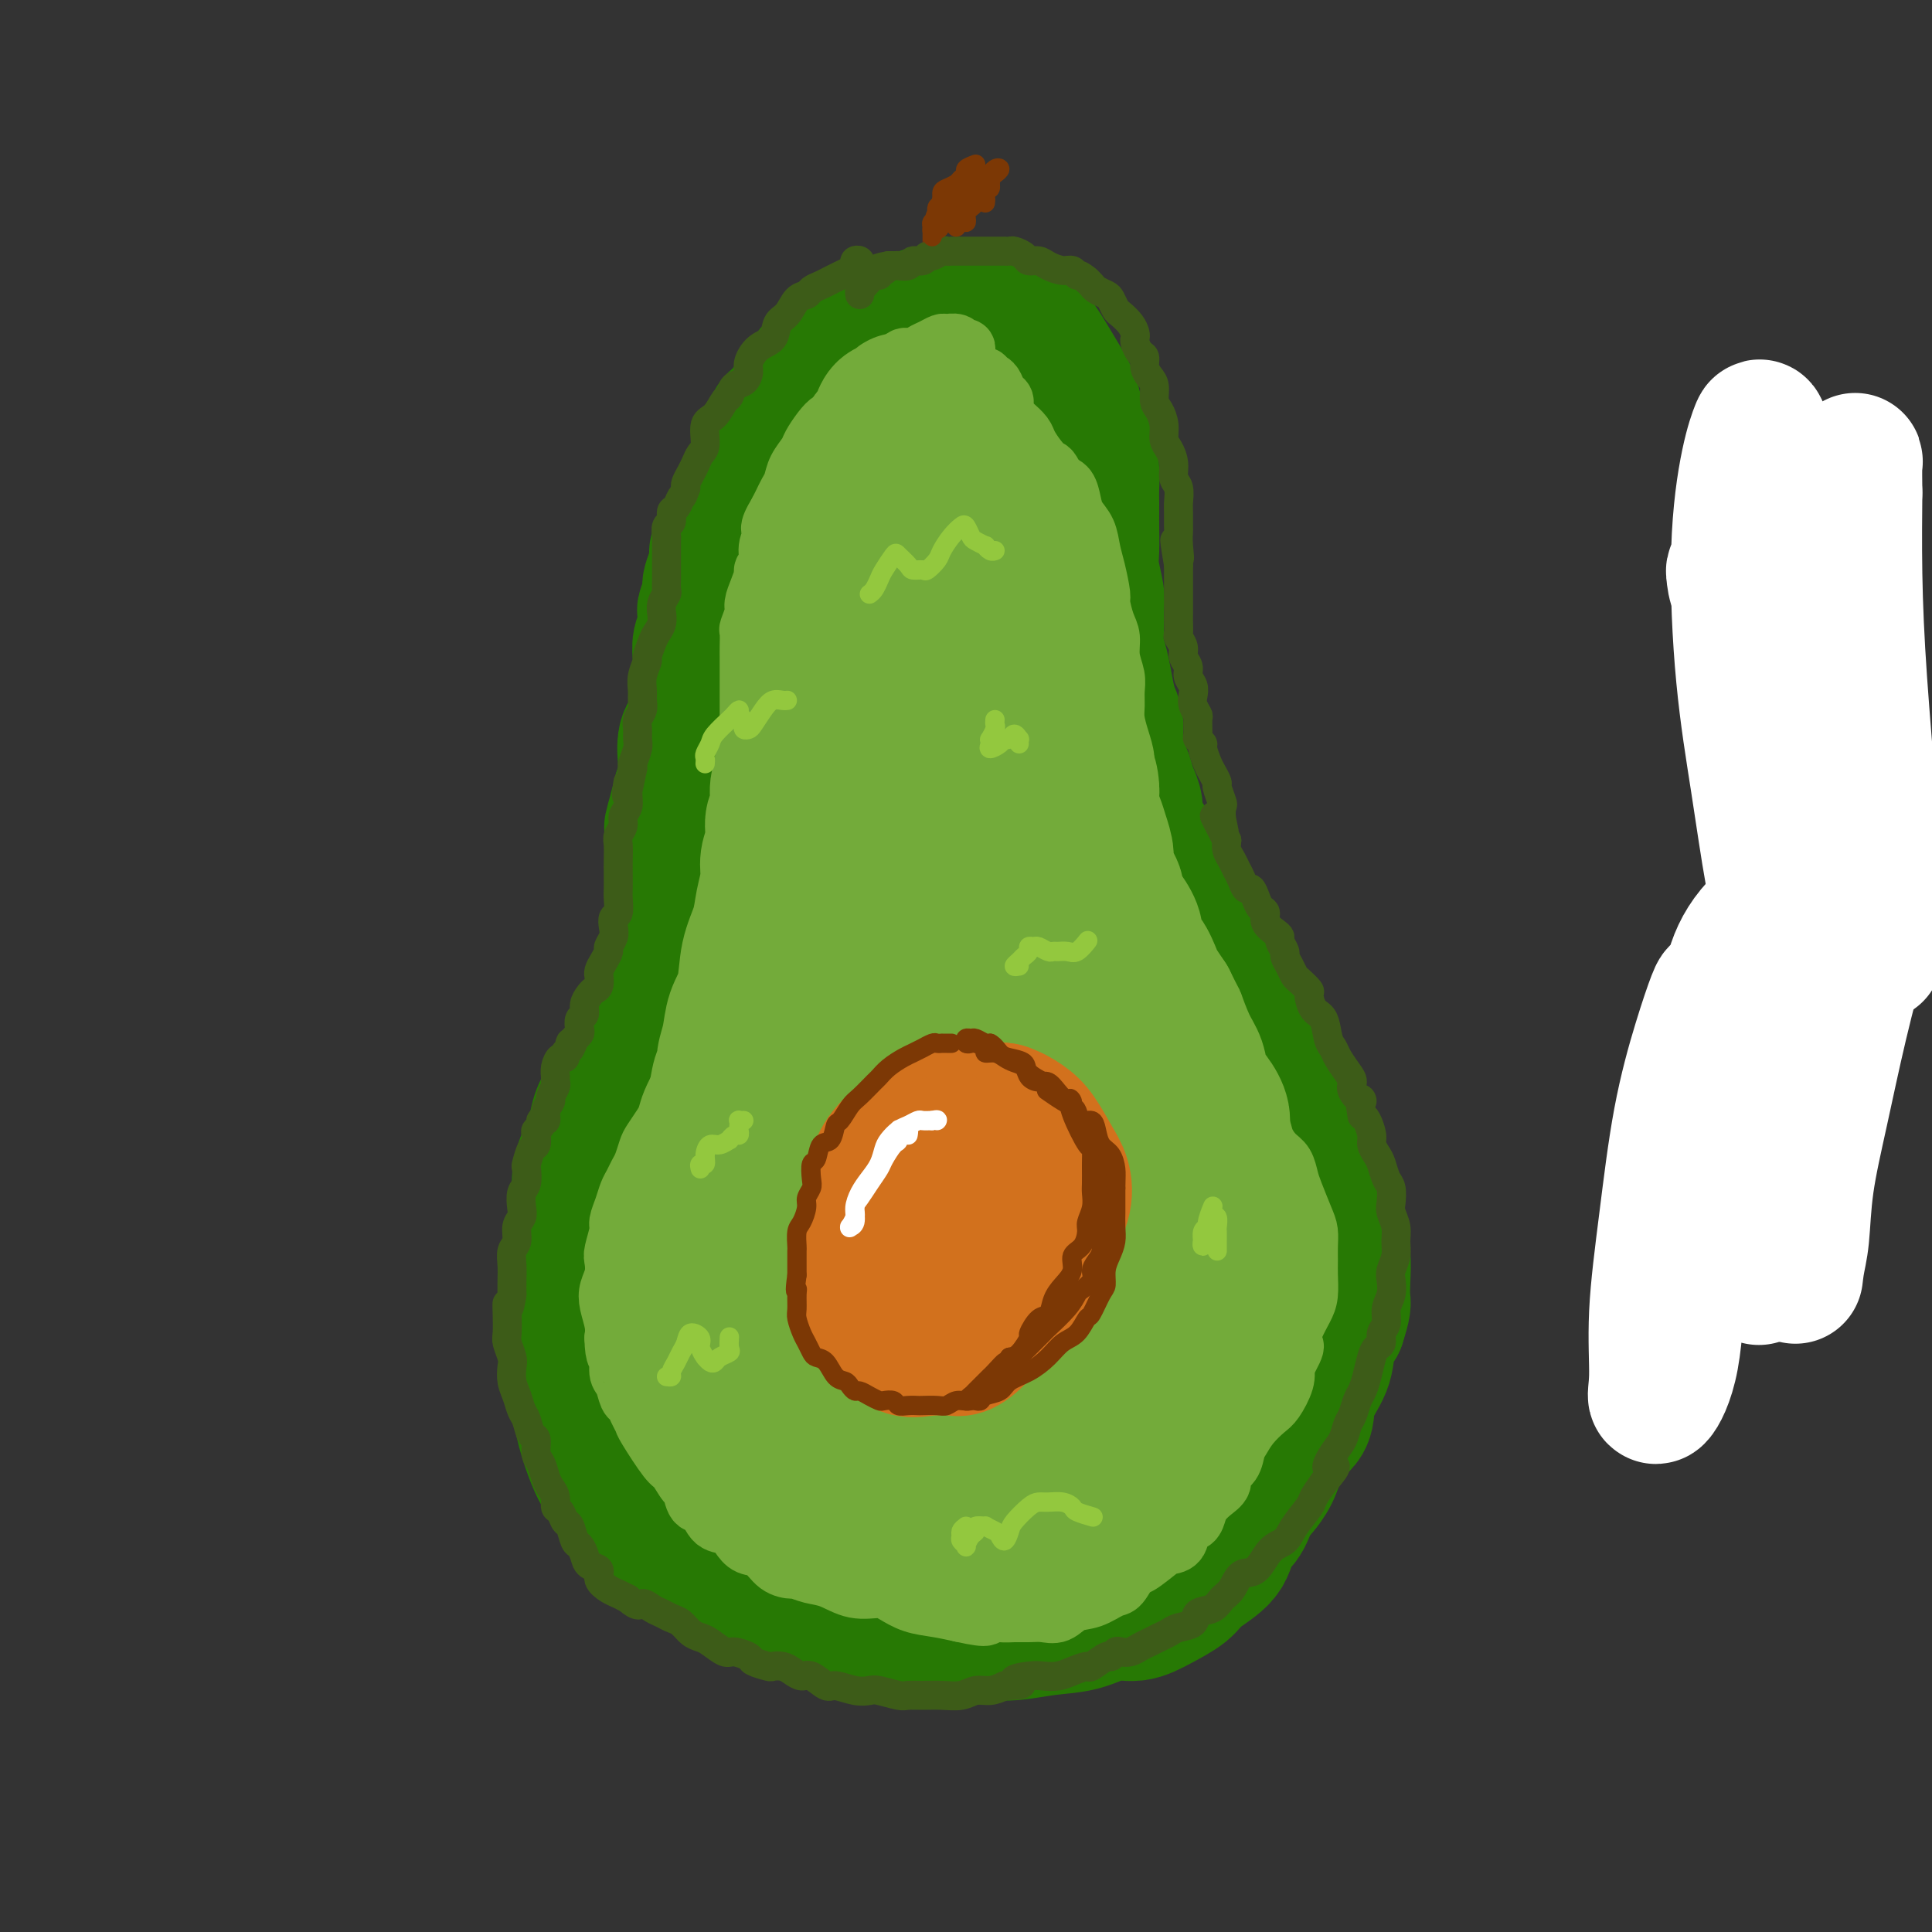 <svg viewBox='0 0 400 400' version='1.1' xmlns='http://www.w3.org/2000/svg' xmlns:xlink='http://www.w3.org/1999/xlink'><rect x="0" y="0" width="400" height="400" fill="#333333" stroke="none"/><g fill='none' stroke='rgb(39,121,4)' stroke-width='28' stroke-linecap='round' stroke-linejoin='round'><path d='M186,79c-0.393,-0.144 -0.785,-0.287 -1,0c-0.215,0.287 -0.251,1.005 0,1c0.251,-0.005 0.789,-0.733 1,-1c0.211,-0.267 0.096,-0.072 0,0c-0.096,0.072 -0.172,0.022 0,0c0.172,-0.022 0.593,-0.017 1,0c0.407,0.017 0.800,0.046 1,0c0.200,-0.046 0.205,-0.168 0,0c-0.205,0.168 -0.621,0.625 -1,1c-0.379,0.375 -0.721,0.669 -1,1c-0.279,0.331 -0.496,0.700 -1,1c-0.504,0.300 -1.294,0.531 -2,1c-0.706,0.469 -1.328,1.176 -2,2c-0.672,0.824 -1.395,1.767 -2,2c-0.605,0.233 -1.092,-0.242 -2,0c-0.908,0.242 -2.235,1.201 -3,2c-0.765,0.799 -0.967,1.439 -2,2c-1.033,0.561 -2.897,1.042 -4,2c-1.103,0.958 -1.445,2.392 -2,3c-0.555,0.608 -1.322,0.390 -2,1c-0.678,0.610 -1.266,2.046 -2,3c-0.734,0.954 -1.614,1.424 -2,2c-0.386,0.576 -0.277,1.256 -1,2c-0.723,0.744 -2.276,1.550 -3,2c-0.724,0.450 -0.618,0.544 -1,1c-0.382,0.456 -1.252,1.273 -2,2c-0.748,0.727 -1.374,1.363 -2,2'/><path d='M151,111c-5.305,5.529 -1.067,3.353 0,3c1.067,-0.353 -1.039,1.118 -2,2c-0.961,0.882 -0.779,1.176 -1,2c-0.221,0.824 -0.844,2.179 -1,3c-0.156,0.821 0.155,1.108 0,2c-0.155,0.892 -0.777,2.387 -1,3c-0.223,0.613 -0.046,0.343 0,1c0.046,0.657 -0.040,2.241 0,3c0.040,0.759 0.207,0.694 0,1c-0.207,0.306 -0.788,0.984 -1,2c-0.212,1.016 -0.057,2.369 0,3c0.057,0.631 0.015,0.540 0,1c-0.015,0.460 -0.004,1.470 0,2c0.004,0.530 0.000,0.579 0,1c-0.000,0.421 0.004,1.212 0,2c-0.004,0.788 -0.015,1.572 0,2c0.015,0.428 0.057,0.499 0,1c-0.057,0.501 -0.211,1.433 0,2c0.211,0.567 0.789,0.769 1,1c0.211,0.231 0.057,0.491 0,1c-0.057,0.509 -0.015,1.268 0,2c0.015,0.732 0.004,1.437 0,2c-0.004,0.563 -0.001,0.985 0,2c0.001,1.015 0.001,2.622 0,3c-0.001,0.378 -0.004,-0.473 0,0c0.004,0.473 0.016,2.270 0,3c-0.016,0.730 -0.060,0.395 0,1c0.060,0.605 0.222,2.152 0,3c-0.222,0.848 -0.829,0.998 -1,2c-0.171,1.002 0.094,2.858 0,4c-0.094,1.142 -0.547,1.571 -1,2'/><path d='M144,173c-0.394,6.958 -0.879,4.353 -1,4c-0.121,-0.353 0.121,1.546 0,3c-0.121,1.454 -0.606,2.461 -1,4c-0.394,1.539 -0.697,3.609 -1,5c-0.303,1.391 -0.606,2.104 -1,3c-0.394,0.896 -0.878,1.975 -1,3c-0.122,1.025 0.118,1.997 0,3c-0.118,1.003 -0.595,2.039 -1,3c-0.405,0.961 -0.738,1.848 -1,3c-0.262,1.152 -0.452,2.569 -1,4c-0.548,1.431 -1.455,2.875 -2,4c-0.545,1.125 -0.728,1.931 -1,3c-0.272,1.069 -0.632,2.401 -1,4c-0.368,1.599 -0.742,3.466 -1,5c-0.258,1.534 -0.398,2.735 -1,4c-0.602,1.265 -1.667,2.592 -2,4c-0.333,1.408 0.065,2.896 0,4c-0.065,1.104 -0.592,1.824 -1,3c-0.408,1.176 -0.698,2.810 -1,4c-0.302,1.190 -0.618,1.938 -1,3c-0.382,1.062 -0.831,2.439 -1,4c-0.169,1.561 -0.058,3.306 0,5c0.058,1.694 0.061,3.338 0,5c-0.061,1.662 -0.187,3.341 0,5c0.187,1.659 0.688,3.297 1,5c0.312,1.703 0.435,3.472 1,5c0.565,1.528 1.571,2.816 2,4c0.429,1.184 0.280,2.266 1,4c0.720,1.734 2.309,4.121 3,6c0.691,1.879 0.483,3.251 1,5c0.517,1.749 1.758,3.874 3,6'/><path d='M136,300c2.072,4.749 2.251,4.122 3,5c0.749,0.878 2.069,3.260 3,5c0.931,1.740 1.475,2.839 3,4c1.525,1.161 4.033,2.383 6,4c1.967,1.617 3.392,3.627 5,5c1.608,1.373 3.397,2.108 5,3c1.603,0.892 3.020,1.941 5,3c1.980,1.059 4.523,2.128 7,3c2.477,0.872 4.887,1.548 7,2c2.113,0.452 3.930,0.680 6,1c2.070,0.320 4.395,0.730 7,1c2.605,0.270 5.492,0.398 8,0c2.508,-0.398 4.638,-1.324 7,-2c2.362,-0.676 4.956,-1.103 8,-2c3.044,-0.897 6.537,-2.265 9,-3c2.463,-0.735 3.895,-0.838 6,-1c2.105,-0.162 4.883,-0.385 7,-1c2.117,-0.615 3.572,-1.623 5,-2c1.428,-0.377 2.829,-0.123 4,-1c1.171,-0.877 2.113,-2.884 3,-4c0.887,-1.116 1.719,-1.339 3,-2c1.281,-0.661 3.012,-1.758 4,-3c0.988,-1.242 1.232,-2.627 2,-4c0.768,-1.373 2.059,-2.732 3,-4c0.941,-1.268 1.531,-2.446 2,-4c0.469,-1.554 0.818,-3.486 2,-5c1.182,-1.514 3.198,-2.610 4,-4c0.802,-1.390 0.390,-3.074 1,-5c0.610,-1.926 2.241,-4.096 3,-6c0.759,-1.904 0.645,-3.544 1,-5c0.355,-1.456 1.177,-2.728 2,-4'/><path d='M277,274c1.313,-4.050 1.095,-4.175 1,-5c-0.095,-0.825 -0.069,-2.349 0,-4c0.069,-1.651 0.179,-3.427 0,-5c-0.179,-1.573 -0.647,-2.941 -1,-4c-0.353,-1.059 -0.591,-1.809 -1,-3c-0.409,-1.191 -0.990,-2.825 -1,-4c-0.010,-1.175 0.551,-1.892 0,-3c-0.551,-1.108 -2.212,-2.607 -3,-4c-0.788,-1.393 -0.701,-2.679 -1,-4c-0.299,-1.321 -0.983,-2.677 -2,-4c-1.017,-1.323 -2.369,-2.612 -3,-4c-0.631,-1.388 -0.543,-2.874 -1,-4c-0.457,-1.126 -1.459,-1.893 -2,-3c-0.541,-1.107 -0.621,-2.554 -1,-4c-0.379,-1.446 -1.059,-2.889 -2,-4c-0.941,-1.111 -2.144,-1.889 -3,-3c-0.856,-1.111 -1.365,-2.556 -2,-4c-0.635,-1.444 -1.396,-2.889 -2,-4c-0.604,-1.111 -1.050,-1.890 -2,-3c-0.950,-1.110 -2.405,-2.550 -3,-4c-0.595,-1.450 -0.330,-2.908 -1,-4c-0.670,-1.092 -2.276,-1.818 -3,-3c-0.724,-1.182 -0.564,-2.820 -1,-4c-0.436,-1.180 -1.466,-1.901 -2,-3c-0.534,-1.099 -0.573,-2.577 -1,-4c-0.427,-1.423 -1.242,-2.793 -2,-4c-0.758,-1.207 -1.460,-2.252 -2,-3c-0.540,-0.748 -0.918,-1.201 -1,-2c-0.082,-0.799 0.132,-1.946 0,-3c-0.132,-1.054 -0.609,-2.015 -1,-3c-0.391,-0.985 -0.695,-1.992 -1,-3'/><path d='M233,161c-1.864,-4.978 -1.024,-2.924 -1,-3c0.024,-0.076 -0.767,-2.281 -1,-4c-0.233,-1.719 0.091,-2.952 0,-4c-0.091,-1.048 -0.599,-1.910 -1,-3c-0.401,-1.090 -0.696,-2.407 -1,-4c-0.304,-1.593 -0.616,-3.464 -1,-5c-0.384,-1.536 -0.839,-2.739 -1,-4c-0.161,-1.261 -0.029,-2.579 0,-4c0.029,-1.421 -0.045,-2.943 0,-4c0.045,-1.057 0.208,-1.648 0,-3c-0.208,-1.352 -0.788,-3.464 -1,-5c-0.212,-1.536 -0.057,-2.497 0,-4c0.057,-1.503 0.016,-3.549 0,-5c-0.016,-1.451 -0.007,-2.307 0,-3c0.007,-0.693 0.013,-1.225 0,-2c-0.013,-0.775 -0.045,-1.795 0,-3c0.045,-1.205 0.167,-2.594 0,-4c-0.167,-1.406 -0.624,-2.829 -1,-4c-0.376,-1.171 -0.671,-2.092 -1,-3c-0.329,-0.908 -0.693,-1.804 -1,-3c-0.307,-1.196 -0.558,-2.691 -1,-4c-0.442,-1.309 -1.076,-2.433 -2,-4c-0.924,-1.567 -2.137,-3.576 -3,-5c-0.863,-1.424 -1.374,-2.262 -2,-3c-0.626,-0.738 -1.367,-1.375 -2,-2c-0.633,-0.625 -1.159,-1.239 -2,-2c-0.841,-0.761 -1.999,-1.668 -3,-2c-1.001,-0.332 -1.846,-0.089 -3,0c-1.154,0.089 -2.618,0.024 -4,0c-1.382,-0.024 -2.680,-0.007 -4,0c-1.320,0.007 -2.660,0.003 -4,0'/><path d='M193,65c-3.097,0.176 -3.339,0.617 -4,1c-0.661,0.383 -1.741,0.709 -3,1c-1.259,0.291 -2.697,0.546 -4,1c-1.303,0.454 -2.471,1.107 -4,2c-1.529,0.893 -3.420,2.025 -5,3c-1.580,0.975 -2.848,1.792 -4,3c-1.152,1.208 -2.189,2.806 -3,4c-0.811,1.194 -1.396,1.985 -2,3c-0.604,1.015 -1.226,2.255 -2,3c-0.774,0.745 -1.699,0.994 -2,2c-0.301,1.006 0.021,2.771 0,4c-0.021,1.229 -0.387,1.924 -1,3c-0.613,1.076 -1.473,2.532 -2,4c-0.527,1.468 -0.720,2.947 -1,4c-0.280,1.053 -0.649,1.678 -1,3c-0.351,1.322 -0.686,3.340 -1,5c-0.314,1.660 -0.606,2.962 -1,4c-0.394,1.038 -0.890,1.812 -1,3c-0.110,1.188 0.164,2.790 0,4c-0.164,1.210 -0.768,2.027 -1,3c-0.232,0.973 -0.093,2.101 0,3c0.093,0.899 0.141,1.570 0,3c-0.141,1.430 -0.470,3.618 -1,5c-0.530,1.382 -1.260,1.957 -2,3c-0.740,1.043 -1.491,2.555 -2,4c-0.509,1.445 -0.777,2.823 -1,4c-0.223,1.177 -0.402,2.152 -1,3c-0.598,0.848 -1.614,1.567 -2,3c-0.386,1.433 -0.142,3.578 0,5c0.142,1.422 0.184,2.121 0,3c-0.184,0.879 -0.592,1.940 -1,3'/><path d='M141,164c-3.170,12.455 -1.596,5.592 -1,4c0.596,-1.592 0.212,2.085 0,4c-0.212,1.915 -0.253,2.067 0,3c0.253,0.933 0.800,2.647 1,4c0.200,1.353 0.054,2.343 0,3c-0.054,0.657 -0.018,0.979 0,2c0.018,1.021 0.016,2.739 0,4c-0.016,1.261 -0.046,2.065 0,3c0.046,0.935 0.167,2.000 0,3c-0.167,1.000 -0.622,1.933 -1,3c-0.378,1.067 -0.677,2.267 -1,3c-0.323,0.733 -0.668,1.000 -1,2c-0.332,1.000 -0.651,2.733 -1,4c-0.349,1.267 -0.726,2.067 -1,3c-0.274,0.933 -0.444,2.000 -1,3c-0.556,1.000 -1.500,1.932 -2,3c-0.500,1.068 -0.558,2.270 -1,3c-0.442,0.730 -1.269,0.987 -2,2c-0.731,1.013 -1.365,2.781 -2,4c-0.635,1.219 -1.270,1.889 -2,3c-0.730,1.111 -1.554,2.663 -2,4c-0.446,1.337 -0.512,2.460 -1,4c-0.488,1.540 -1.398,3.496 -2,5c-0.602,1.504 -0.897,2.555 -1,4c-0.103,1.445 -0.013,3.284 0,5c0.013,1.716 -0.049,3.309 0,5c0.049,1.691 0.209,3.481 0,5c-0.209,1.519 -0.788,2.768 -1,4c-0.212,1.232 -0.057,2.447 0,4c0.057,1.553 0.016,3.444 0,5c-0.016,1.556 -0.008,2.778 0,4'/><path d='M119,276c-0.373,6.520 -0.304,4.821 0,5c0.304,0.179 0.843,2.238 1,4c0.157,1.762 -0.069,3.227 0,5c0.069,1.773 0.433,3.854 1,6c0.567,2.146 1.337,4.359 2,6c0.663,1.641 1.219,2.711 2,4c0.781,1.289 1.789,2.795 3,4c1.211,1.205 2.626,2.107 4,3c1.374,0.893 2.706,1.776 4,3c1.294,1.224 2.549,2.788 4,4c1.451,1.212 3.097,2.073 5,3c1.903,0.927 4.062,1.921 6,3c1.938,1.079 3.654,2.243 6,3c2.346,0.757 5.322,1.107 7,2c1.678,0.893 2.058,2.330 4,3c1.942,0.670 5.446,0.571 8,1c2.554,0.429 4.158,1.384 6,2c1.842,0.616 3.922,0.894 6,1c2.078,0.106 4.154,0.041 7,0c2.846,-0.041 6.462,-0.057 9,0c2.538,0.057 3.998,0.188 6,0c2.002,-0.188 4.547,-0.697 7,-1c2.453,-0.303 4.814,-0.402 7,-1c2.186,-0.598 4.196,-1.696 6,-2c1.804,-0.304 3.401,0.184 5,0c1.599,-0.184 3.201,-1.041 5,-2c1.799,-0.959 3.797,-2.019 5,-3c1.203,-0.981 1.611,-1.881 3,-3c1.389,-1.119 3.759,-2.455 5,-4c1.241,-1.545 1.355,-3.299 2,-5c0.645,-1.701 1.823,-3.351 3,-5'/><path d='M258,312c1.557,-2.404 2.950,-3.416 4,-5c1.050,-1.584 1.759,-3.742 3,-6c1.241,-2.258 3.015,-4.615 4,-7c0.985,-2.385 1.183,-4.798 2,-7c0.817,-2.202 2.254,-4.195 3,-6c0.746,-1.805 0.800,-3.423 1,-5c0.200,-1.577 0.545,-3.114 1,-5c0.455,-1.886 1.020,-4.121 1,-6c-0.020,-1.879 -0.623,-3.401 -1,-5c-0.377,-1.599 -0.527,-3.275 -1,-5c-0.473,-1.725 -1.270,-3.499 -2,-5c-0.730,-1.501 -1.392,-2.730 -2,-4c-0.608,-1.270 -1.162,-2.583 -2,-4c-0.838,-1.417 -1.961,-2.938 -3,-4c-1.039,-1.062 -1.992,-1.665 -3,-3c-1.008,-1.335 -2.069,-3.402 -3,-5c-0.931,-1.598 -1.733,-2.725 -3,-4c-1.267,-1.275 -2.999,-2.696 -4,-4c-1.001,-1.304 -1.272,-2.490 -2,-4c-0.728,-1.510 -1.912,-3.343 -3,-5c-1.088,-1.657 -2.078,-3.138 -3,-5c-0.922,-1.862 -1.775,-4.105 -3,-6c-1.225,-1.895 -2.822,-3.443 -4,-5c-1.178,-1.557 -1.937,-3.124 -3,-5c-1.063,-1.876 -2.431,-4.061 -3,-6c-0.569,-1.939 -0.341,-3.633 -1,-6c-0.659,-2.367 -2.207,-5.408 -3,-8c-0.793,-2.592 -0.831,-4.736 -1,-7c-0.169,-2.264 -0.469,-4.648 -1,-7c-0.531,-2.352 -1.295,-4.672 -2,-7c-0.705,-2.328 -1.353,-4.664 -2,-7'/><path d='M222,144c-1.827,-7.889 -1.394,-6.610 -2,-8c-0.606,-1.390 -2.252,-5.447 -3,-8c-0.748,-2.553 -0.598,-3.602 -1,-5c-0.402,-1.398 -1.355,-3.145 -2,-5c-0.645,-1.855 -0.983,-3.818 -1,-6c-0.017,-2.182 0.288,-4.583 0,-7c-0.288,-2.417 -1.169,-4.850 -2,-7c-0.831,-2.150 -1.613,-4.016 -2,-6c-0.387,-1.984 -0.378,-4.084 -1,-5c-0.622,-0.916 -1.876,-0.647 -3,-1c-1.124,-0.353 -2.117,-1.328 -3,-2c-0.883,-0.672 -1.655,-1.042 -3,-1c-1.345,0.042 -3.261,0.495 -5,1c-1.739,0.505 -3.301,1.061 -5,2c-1.699,0.939 -3.537,2.262 -5,4c-1.463,1.738 -2.552,3.891 -4,6c-1.448,2.109 -3.255,4.175 -5,7c-1.745,2.825 -3.428,6.410 -5,10c-1.572,3.590 -3.032,7.184 -4,11c-0.968,3.816 -1.443,7.854 -2,12c-0.557,4.146 -1.195,8.402 -2,12c-0.805,3.598 -1.778,6.540 -2,10c-0.222,3.460 0.306,7.438 0,11c-0.306,3.562 -1.448,6.709 -2,10c-0.552,3.291 -0.515,6.725 -1,10c-0.485,3.275 -1.492,6.389 -2,10c-0.508,3.611 -0.517,7.719 -1,11c-0.483,3.281 -1.439,5.735 -2,9c-0.561,3.265 -0.728,7.341 -1,11c-0.272,3.659 -0.649,6.903 -1,10c-0.351,3.097 -0.675,6.049 -1,9'/><path d='M149,249c-2.610,20.926 -0.635,10.742 0,9c0.635,-1.742 -0.069,4.958 0,10c0.069,5.042 0.912,8.428 2,12c1.088,3.572 2.422,7.332 4,11c1.578,3.668 3.402,7.245 5,10c1.598,2.755 2.972,4.688 5,7c2.028,2.312 4.710,5.004 7,7c2.290,1.996 4.190,3.298 6,5c1.810,1.702 3.532,3.804 5,5c1.468,1.196 2.682,1.485 4,2c1.318,0.515 2.741,1.257 4,2c1.259,0.743 2.355,1.488 4,2c1.645,0.512 3.839,0.790 5,1c1.161,0.210 1.288,0.353 2,0c0.712,-0.353 2.010,-1.203 3,-2c0.990,-0.797 1.673,-1.542 2,-3c0.327,-1.458 0.298,-3.628 1,-6c0.702,-2.372 2.136,-4.947 3,-8c0.864,-3.053 1.160,-6.585 2,-10c0.840,-3.415 2.225,-6.713 3,-10c0.775,-3.287 0.941,-6.564 1,-10c0.059,-3.436 0.012,-7.030 0,-10c-0.012,-2.970 0.010,-5.316 0,-7c-0.010,-1.684 -0.053,-2.705 0,-3c0.053,-0.295 0.201,0.135 0,1c-0.201,0.865 -0.750,2.163 -1,4c-0.250,1.837 -0.202,4.213 0,7c0.202,2.787 0.559,5.984 1,10c0.441,4.016 0.965,8.850 2,13c1.035,4.150 2.581,7.614 4,10c1.419,2.386 2.709,3.693 4,5'/><path d='M227,313c1.998,2.658 2.992,1.804 4,1c1.008,-0.804 2.029,-1.558 3,-2c0.971,-0.442 1.892,-0.571 3,-2c1.108,-1.429 2.402,-4.159 3,-7c0.598,-2.841 0.500,-5.793 0,-10c-0.500,-4.207 -1.402,-9.669 -2,-15c-0.598,-5.331 -0.892,-10.530 -1,-15c-0.108,-4.470 -0.031,-8.211 0,-11c0.031,-2.789 0.014,-4.624 0,-6c-0.014,-1.376 -0.027,-2.291 0,-3c0.027,-0.709 0.092,-1.211 0,-1c-0.092,0.211 -0.343,1.135 0,3c0.343,1.865 1.279,4.672 2,8c0.721,3.328 1.227,7.178 2,11c0.773,3.822 1.815,7.618 3,12c1.185,4.382 2.514,9.351 4,12c1.486,2.649 3.128,2.978 4,3c0.872,0.022 0.974,-0.264 1,-1c0.026,-0.736 -0.024,-1.922 0,-4c0.024,-2.078 0.122,-5.048 0,-8c-0.122,-2.952 -0.463,-5.885 -1,-10c-0.537,-4.115 -1.271,-9.411 -2,-15c-0.729,-5.589 -1.455,-11.472 -2,-16c-0.545,-4.528 -0.910,-7.700 -2,-11c-1.090,-3.300 -2.906,-6.728 -5,-10c-2.094,-3.272 -4.468,-6.387 -7,-10c-2.532,-3.613 -5.223,-7.725 -7,-11c-1.777,-3.275 -2.641,-5.713 -4,-8c-1.359,-2.287 -3.212,-4.423 -5,-7c-1.788,-2.577 -3.511,-5.593 -5,-9c-1.489,-3.407 -2.745,-7.203 -4,-11'/><path d='M209,160c-6.148,-12.294 -3.017,-10.029 -2,-12c1.017,-1.971 -0.079,-8.177 -1,-12c-0.921,-3.823 -1.669,-5.261 -2,-7c-0.331,-1.739 -0.247,-3.778 -1,-6c-0.753,-2.222 -2.344,-4.626 -3,-7c-0.656,-2.374 -0.377,-4.717 -1,-7c-0.623,-2.283 -2.147,-4.504 -3,-6c-0.853,-1.496 -1.035,-2.265 -1,-3c0.035,-0.735 0.288,-1.435 0,-2c-0.288,-0.565 -1.117,-0.994 -2,-1c-0.883,-0.006 -1.820,0.410 -2,1c-0.180,0.590 0.398,1.353 0,3c-0.398,1.647 -1.773,4.177 -3,8c-1.227,3.823 -2.307,8.939 -4,16c-1.693,7.061 -4.000,16.068 -6,26c-2.000,9.932 -3.694,20.790 -5,31c-1.306,10.210 -2.225,19.772 -3,28c-0.775,8.228 -1.407,15.122 -1,21c0.407,5.878 1.854,10.742 3,16c1.146,5.258 1.991,10.912 3,16c1.009,5.088 2.181,9.612 3,14c0.819,4.388 1.286,8.640 2,12c0.714,3.360 1.677,5.828 2,7c0.323,1.172 0.007,1.048 0,0c-0.007,-1.048 0.293,-3.019 0,-6c-0.293,-2.981 -1.181,-6.972 -2,-12c-0.819,-5.028 -1.570,-11.093 -2,-17c-0.430,-5.907 -0.538,-11.655 -1,-20c-0.462,-8.345 -1.278,-19.285 -1,-30c0.278,-10.715 1.651,-21.204 3,-29c1.349,-7.796 2.675,-12.898 4,-18'/><path d='M183,164c1.581,-9.255 2.032,-8.892 2,-8c-0.032,0.892 -0.547,2.315 -1,5c-0.453,2.685 -0.843,6.633 -2,12c-1.157,5.367 -3.081,12.152 -4,19c-0.919,6.848 -0.832,13.760 -1,24c-0.168,10.240 -0.591,23.809 0,34c0.591,10.191 2.197,17.006 5,26c2.803,8.994 6.805,20.169 9,25c2.195,4.831 2.584,3.318 4,3c1.416,-0.318 3.860,0.558 5,0c1.140,-0.558 0.977,-2.551 1,-6c0.023,-3.449 0.233,-8.354 0,-14c-0.233,-5.646 -0.909,-12.031 -1,-21c-0.091,-8.969 0.404,-20.521 2,-31c1.596,-10.479 4.292,-19.886 6,-27c1.708,-7.114 2.429,-11.935 3,-15c0.571,-3.065 0.994,-4.375 1,-5c0.006,-0.625 -0.403,-0.564 -1,0c-0.597,0.564 -1.381,1.633 -2,4c-0.619,2.367 -1.075,6.033 -2,11c-0.925,4.967 -2.321,11.235 -3,18c-0.679,6.765 -0.640,14.029 0,23c0.640,8.971 1.880,19.651 3,26c1.120,6.349 2.118,8.368 3,9c0.882,0.632 1.648,-0.124 3,-1c1.352,-0.876 3.290,-1.874 4,-4c0.710,-2.126 0.191,-5.380 0,-10c-0.191,-4.620 -0.055,-10.606 0,-18c0.055,-7.394 0.027,-16.197 0,-25'/><path d='M217,218c-0.123,-13.024 -0.431,-19.084 -1,-25c-0.569,-5.916 -1.398,-11.687 -2,-15c-0.602,-3.313 -0.975,-4.169 -1,-5c-0.025,-0.831 0.299,-1.636 0,-2c-0.299,-0.364 -1.219,-0.286 -2,1c-0.781,1.286 -1.421,3.781 -2,8c-0.579,4.219 -1.096,10.161 -1,16c0.096,5.839 0.805,11.576 2,19c1.195,7.424 2.874,16.534 5,23c2.126,6.466 4.697,10.286 6,12c1.303,1.714 1.339,1.321 2,0c0.661,-1.321 1.948,-3.571 2,-7c0.052,-3.429 -1.131,-8.038 -2,-13c-0.869,-4.962 -1.426,-10.278 -3,-17c-1.574,-6.722 -4.166,-14.850 -7,-23c-2.834,-8.150 -5.909,-16.322 -8,-22c-2.091,-5.678 -3.197,-8.860 -4,-10c-0.803,-1.140 -1.304,-0.237 -2,0c-0.696,0.237 -1.587,-0.192 -2,1c-0.413,1.192 -0.348,4.006 0,8c0.348,3.994 0.978,9.169 2,15c1.022,5.831 2.435,12.319 4,19c1.565,6.681 3.281,13.555 5,18c1.719,4.445 3.440,6.459 5,7c1.560,0.541 2.958,-0.393 4,-1c1.042,-0.607 1.726,-0.888 2,-1c0.274,-0.112 0.137,-0.056 0,0'/></g>
<g fill='none' stroke='rgb(61,92,24)' stroke-width='6' stroke-linecap='round' stroke-linejoin='round'><path d='M178,56c-0.032,-0.316 -0.063,-0.632 0,-1c0.063,-0.368 0.221,-0.789 0,-1c-0.221,-0.211 -0.822,-0.211 -1,0c-0.178,0.211 0.066,0.634 0,1c-0.066,0.366 -0.441,0.675 -1,1c-0.559,0.325 -1.301,0.665 -2,1c-0.699,0.335 -1.356,0.665 -2,1c-0.644,0.335 -1.274,0.674 -2,1c-0.726,0.326 -1.547,0.638 -2,1c-0.453,0.362 -0.539,0.772 -1,1c-0.461,0.228 -1.295,0.272 -2,1c-0.705,0.728 -1.279,2.138 -2,3c-0.721,0.862 -1.590,1.175 -2,2c-0.410,0.825 -0.360,2.161 -1,3c-0.640,0.839 -1.968,1.179 -3,2c-1.032,0.821 -1.768,2.122 -2,3c-0.232,0.878 0.041,1.332 0,2c-0.041,0.668 -0.395,1.548 -1,2c-0.605,0.452 -1.462,0.475 -2,1c-0.538,0.525 -0.756,1.552 -1,2c-0.244,0.448 -0.513,0.318 -1,1c-0.487,0.682 -1.191,2.175 -2,3c-0.809,0.825 -1.722,0.983 -2,2c-0.278,1.017 0.079,2.892 0,4c-0.079,1.108 -0.596,1.449 -1,2c-0.404,0.551 -0.696,1.313 -1,2c-0.304,0.687 -0.620,1.300 -1,2c-0.380,0.700 -0.823,1.486 -1,2c-0.177,0.514 -0.089,0.757 0,1'/><path d='M142,101c-0.802,2.351 -0.807,1.728 -1,2c-0.193,0.272 -0.573,1.439 -1,2c-0.427,0.561 -0.899,0.517 -1,1c-0.101,0.483 0.169,1.494 0,2c-0.169,0.506 -0.777,0.506 -1,1c-0.223,0.494 -0.060,1.483 0,2c0.060,0.517 0.016,0.561 0,1c-0.016,0.439 -0.005,1.273 0,2c0.005,0.727 0.002,1.346 0,2c-0.002,0.654 -0.004,1.344 0,2c0.004,0.656 0.015,1.280 0,2c-0.015,0.720 -0.057,1.536 0,2c0.057,0.464 0.212,0.575 0,1c-0.212,0.425 -0.792,1.164 -1,2c-0.208,0.836 -0.044,1.770 0,2c0.044,0.230 -0.031,-0.243 0,0c0.031,0.243 0.167,1.201 0,2c-0.167,0.799 -0.637,1.438 -1,2c-0.363,0.562 -0.619,1.046 -1,2c-0.381,0.954 -0.887,2.377 -1,3c-0.113,0.623 0.167,0.446 0,1c-0.167,0.554 -0.781,1.839 -1,3c-0.219,1.161 -0.045,2.198 0,3c0.045,0.802 -0.041,1.370 0,2c0.041,0.630 0.208,1.322 0,2c-0.208,0.678 -0.792,1.341 -1,2c-0.208,0.659 -0.042,1.315 0,2c0.042,0.685 -0.040,1.400 0,2c0.040,0.600 0.203,1.085 0,2c-0.203,0.915 -0.772,2.262 -1,3c-0.228,0.738 -0.114,0.869 0,1'/><path d='M131,159c-1.924,9.573 -1.232,4.504 -1,3c0.232,-1.504 0.006,0.556 0,2c-0.006,1.444 0.209,2.273 0,3c-0.209,0.727 -0.841,1.353 -1,2c-0.159,0.647 0.153,1.317 0,2c-0.153,0.683 -0.773,1.380 -1,2c-0.227,0.620 -0.061,1.162 0,2c0.061,0.838 0.017,1.973 0,3c-0.017,1.027 -0.008,1.948 0,3c0.008,1.052 0.016,2.235 0,3c-0.016,0.765 -0.056,1.111 0,2c0.056,0.889 0.207,2.322 0,3c-0.207,0.678 -0.773,0.601 -1,1c-0.227,0.399 -0.116,1.276 0,2c0.116,0.724 0.238,1.297 0,2c-0.238,0.703 -0.834,1.538 -1,2c-0.166,0.462 0.099,0.553 0,1c-0.099,0.447 -0.562,1.251 -1,2c-0.438,0.749 -0.853,1.444 -1,2c-0.147,0.556 -0.028,0.974 0,1c0.028,0.026 -0.035,-0.341 0,0c0.035,0.341 0.168,1.391 0,2c-0.168,0.609 -0.637,0.778 -1,1c-0.363,0.222 -0.619,0.497 -1,1c-0.381,0.503 -0.886,1.234 -1,2c-0.114,0.766 0.163,1.567 0,2c-0.163,0.433 -0.765,0.497 -1,1c-0.235,0.503 -0.102,1.443 0,2c0.102,0.557 0.172,0.731 0,1c-0.172,0.269 -0.586,0.635 -1,1'/><path d='M119,215c-1.636,4.199 -1.226,1.698 -1,1c0.226,-0.698 0.267,0.407 0,1c-0.267,0.593 -0.842,0.673 -1,1c-0.158,0.327 0.101,0.900 0,1c-0.101,0.100 -0.562,-0.273 -1,0c-0.438,0.273 -0.854,1.190 -1,2c-0.146,0.810 -0.024,1.512 0,2c0.024,0.488 -0.050,0.763 0,1c0.050,0.237 0.225,0.435 0,1c-0.225,0.565 -0.849,1.495 -1,2c-0.151,0.505 0.171,0.583 0,1c-0.171,0.417 -0.834,1.173 -1,2c-0.166,0.827 0.166,1.726 0,2c-0.166,0.274 -0.828,-0.077 -1,0c-0.172,0.077 0.147,0.582 0,1c-0.147,0.418 -0.761,0.750 -1,1c-0.239,0.250 -0.103,0.418 0,1c0.103,0.582 0.172,1.577 0,2c-0.172,0.423 -0.586,0.272 -1,1c-0.414,0.728 -0.829,2.334 -1,3c-0.171,0.666 -0.097,0.391 0,1c0.097,0.609 0.218,2.101 0,3c-0.218,0.899 -0.775,1.203 -1,2c-0.225,0.797 -0.117,2.085 0,3c0.117,0.915 0.241,1.455 0,2c-0.241,0.545 -0.849,1.093 -1,2c-0.151,0.907 0.156,2.171 0,3c-0.156,0.829 -0.774,1.222 -1,2c-0.226,0.778 -0.061,1.940 0,3c0.061,1.060 0.017,2.017 0,3c-0.017,0.983 -0.009,1.991 0,3'/><path d='M106,268c-0.689,4.568 -0.913,2.488 -1,2c-0.087,-0.488 -0.037,0.617 0,2c0.037,1.383 0.062,3.045 0,4c-0.062,0.955 -0.210,1.203 0,2c0.210,0.797 0.777,2.143 1,3c0.223,0.857 0.101,1.225 0,2c-0.101,0.775 -0.182,1.956 0,3c0.182,1.044 0.627,1.951 1,3c0.373,1.049 0.673,2.238 1,3c0.327,0.762 0.679,1.095 1,2c0.321,0.905 0.611,2.382 1,3c0.389,0.618 0.877,0.378 1,1c0.123,0.622 -0.121,2.106 0,3c0.121,0.894 0.606,1.199 1,2c0.394,0.801 0.697,2.097 1,3c0.303,0.903 0.606,1.412 1,2c0.394,0.588 0.879,1.255 1,2c0.121,0.745 -0.122,1.569 0,2c0.122,0.431 0.610,0.468 1,1c0.390,0.532 0.682,1.560 1,2c0.318,0.440 0.661,0.293 1,1c0.339,0.707 0.673,2.269 1,3c0.327,0.731 0.646,0.632 1,1c0.354,0.368 0.742,1.201 1,2c0.258,0.799 0.387,1.562 1,2c0.613,0.438 1.711,0.551 2,1c0.289,0.449 -0.232,1.234 0,2c0.232,0.766 1.216,1.514 2,2c0.784,0.486 1.367,0.710 2,1c0.633,0.290 1.317,0.645 2,1'/><path d='M130,331c2.285,2.035 2.499,1.122 3,1c0.501,-0.122 1.289,0.548 2,1c0.711,0.452 1.346,0.685 2,1c0.654,0.315 1.329,0.713 2,1c0.671,0.287 1.339,0.463 2,1c0.661,0.537 1.316,1.435 2,2c0.684,0.565 1.396,0.795 2,1c0.604,0.205 1.101,0.383 2,1c0.899,0.617 2.199,1.672 3,2c0.801,0.328 1.103,-0.069 2,0c0.897,0.069 2.390,0.606 3,1c0.610,0.394 0.337,0.644 1,1c0.663,0.356 2.261,0.818 3,1c0.739,0.182 0.620,0.085 1,0c0.380,-0.085 1.261,-0.159 2,0c0.739,0.159 1.337,0.549 2,1c0.663,0.451 1.391,0.962 2,1c0.609,0.038 1.098,-0.396 2,0c0.902,0.396 2.217,1.622 3,2c0.783,0.378 1.032,-0.091 2,0c0.968,0.091 2.653,0.742 4,1c1.347,0.258 2.355,0.122 3,0c0.645,-0.122 0.927,-0.229 2,0c1.073,0.229 2.937,0.794 4,1c1.063,0.206 1.323,0.051 2,0c0.677,-0.051 1.770,0.001 3,0c1.230,-0.001 2.598,-0.056 4,0c1.402,0.056 2.840,0.221 4,0c1.160,-0.221 2.043,-0.829 3,-1c0.957,-0.171 1.988,0.094 3,0c1.012,-0.094 2.006,-0.547 3,-1'/><path d='M208,349c6.033,-0.167 2.616,-0.583 2,-1c-0.616,-0.417 1.569,-0.834 3,-1c1.431,-0.166 2.107,-0.081 3,0c0.893,0.081 2.001,0.157 3,0c0.999,-0.157 1.889,-0.549 3,-1c1.111,-0.451 2.445,-0.962 3,-1c0.555,-0.038 0.333,0.396 1,0c0.667,-0.396 2.223,-1.622 3,-2c0.777,-0.378 0.774,0.092 1,0c0.226,-0.092 0.679,-0.746 1,-1c0.321,-0.254 0.508,-0.110 1,0c0.492,0.110 1.287,0.184 2,0c0.713,-0.184 1.344,-0.627 2,-1c0.656,-0.373 1.335,-0.676 2,-1c0.665,-0.324 1.314,-0.668 2,-1c0.686,-0.332 1.409,-0.651 2,-1c0.591,-0.349 1.050,-0.727 2,-1c0.950,-0.273 2.390,-0.442 3,-1c0.610,-0.558 0.389,-1.506 1,-2c0.611,-0.494 2.054,-0.535 3,-1c0.946,-0.465 1.397,-1.354 2,-2c0.603,-0.646 1.359,-1.051 2,-2c0.641,-0.949 1.168,-2.444 2,-3c0.832,-0.556 1.971,-0.173 3,-1c1.029,-0.827 1.949,-2.864 3,-4c1.051,-1.136 2.235,-1.371 3,-2c0.765,-0.629 1.112,-1.653 2,-3c0.888,-1.347 2.316,-3.016 3,-4c0.684,-0.984 0.624,-1.281 1,-2c0.376,-0.719 1.188,-1.859 2,-3'/><path d='M274,307c4.372,-5.021 1.801,-3.073 1,-3c-0.801,0.073 0.166,-1.727 1,-3c0.834,-1.273 1.533,-2.017 2,-3c0.467,-0.983 0.703,-2.205 1,-3c0.297,-0.795 0.657,-1.165 1,-2c0.343,-0.835 0.669,-2.136 1,-3c0.331,-0.864 0.667,-1.291 1,-2c0.333,-0.709 0.662,-1.699 1,-3c0.338,-1.301 0.683,-2.914 1,-4c0.317,-1.086 0.606,-1.645 1,-2c0.394,-0.355 0.894,-0.506 1,-1c0.106,-0.494 -0.182,-1.329 0,-2c0.182,-0.671 0.832,-1.176 1,-2c0.168,-0.824 -0.147,-1.967 0,-3c0.147,-1.033 0.757,-1.956 1,-3c0.243,-1.044 0.119,-2.208 0,-3c-0.119,-0.792 -0.232,-1.213 0,-2c0.232,-0.787 0.808,-1.939 1,-3c0.192,-1.061 -0.000,-2.032 0,-3c0.000,-0.968 0.193,-1.935 0,-3c-0.193,-1.065 -0.773,-2.228 -1,-3c-0.227,-0.772 -0.102,-1.151 0,-2c0.102,-0.849 0.181,-2.167 0,-3c-0.181,-0.833 -0.622,-1.181 -1,-2c-0.378,-0.819 -0.693,-2.111 -1,-3c-0.307,-0.889 -0.607,-1.376 -1,-2c-0.393,-0.624 -0.878,-1.384 -1,-2c-0.122,-0.616 0.121,-1.089 0,-2c-0.121,-0.911 -0.606,-2.260 -1,-3c-0.394,-0.740 -0.697,-0.870 -1,-1'/><path d='M282,231c-0.959,-5.071 0.143,-3.249 0,-3c-0.143,0.249 -1.530,-1.074 -2,-2c-0.470,-0.926 -0.024,-1.453 0,-2c0.024,-0.547 -0.374,-1.113 -1,-2c-0.626,-0.887 -1.481,-2.095 -2,-3c-0.519,-0.905 -0.704,-1.507 -1,-2c-0.296,-0.493 -0.705,-0.876 -1,-2c-0.295,-1.124 -0.478,-2.988 -1,-4c-0.522,-1.012 -1.383,-1.174 -2,-2c-0.617,-0.826 -0.991,-2.318 -1,-3c-0.009,-0.682 0.347,-0.554 0,-1c-0.347,-0.446 -1.398,-1.466 -2,-2c-0.602,-0.534 -0.754,-0.580 -1,-1c-0.246,-0.420 -0.587,-1.212 -1,-2c-0.413,-0.788 -0.897,-1.572 -1,-2c-0.103,-0.428 0.175,-0.498 0,-1c-0.175,-0.502 -0.802,-1.434 -1,-2c-0.198,-0.566 0.035,-0.767 0,-1c-0.035,-0.233 -0.338,-0.499 -1,-1c-0.662,-0.501 -1.683,-1.238 -2,-2c-0.317,-0.762 0.070,-1.548 0,-2c-0.070,-0.452 -0.596,-0.572 -1,-1c-0.404,-0.428 -0.687,-1.166 -1,-2c-0.313,-0.834 -0.658,-1.763 -1,-2c-0.342,-0.237 -0.683,0.218 -1,0c-0.317,-0.218 -0.610,-1.108 -1,-2c-0.390,-0.892 -0.875,-1.786 -1,-2c-0.125,-0.214 0.111,0.252 0,0c-0.111,-0.252 -0.568,-1.222 -1,-2c-0.432,-0.778 -0.838,-1.365 -1,-2c-0.162,-0.635 -0.081,-1.317 0,-2'/><path d='M254,174c-4.559,-9.197 -1.958,-3.691 -1,-2c0.958,1.691 0.272,-0.435 0,-2c-0.272,-1.565 -0.128,-2.569 0,-3c0.128,-0.431 0.242,-0.288 0,-1c-0.242,-0.712 -0.839,-2.278 -1,-3c-0.161,-0.722 0.116,-0.599 0,-1c-0.116,-0.401 -0.623,-1.326 -1,-2c-0.377,-0.674 -0.623,-1.096 -1,-2c-0.377,-0.904 -0.886,-2.292 -1,-3c-0.114,-0.708 0.167,-0.738 0,-1c-0.167,-0.262 -0.780,-0.756 -1,-1c-0.220,-0.244 -0.045,-0.239 0,-1c0.045,-0.761 -0.039,-2.287 0,-3c0.039,-0.713 0.203,-0.614 0,-1c-0.203,-0.386 -0.771,-1.258 -1,-2c-0.229,-0.742 -0.118,-1.354 0,-2c0.118,-0.646 0.243,-1.328 0,-2c-0.243,-0.672 -0.853,-1.336 -1,-2c-0.147,-0.664 0.171,-1.329 0,-2c-0.171,-0.671 -0.830,-1.349 -1,-2c-0.170,-0.651 0.151,-1.277 0,-2c-0.151,-0.723 -0.772,-1.545 -1,-2c-0.228,-0.455 -0.061,-0.545 0,-1c0.061,-0.455 0.016,-1.277 0,-2c-0.016,-0.723 -0.004,-1.349 0,-2c0.004,-0.651 0.001,-1.329 0,-2c-0.001,-0.671 -0.000,-1.334 0,-2c0.000,-0.666 0.000,-1.333 0,-2c-0.000,-0.667 -0.000,-1.333 0,-2c0.000,-0.667 0.000,-1.333 0,-2'/><path d='M244,117c-1.547,-9.197 -0.414,-3.690 0,-2c0.414,1.690 0.111,-0.438 0,-2c-0.111,-1.562 -0.029,-2.558 0,-3c0.029,-0.442 0.004,-0.330 0,-1c-0.004,-0.670 0.014,-2.122 0,-3c-0.014,-0.878 -0.059,-1.184 0,-2c0.059,-0.816 0.222,-2.143 0,-3c-0.222,-0.857 -0.829,-1.243 -1,-2c-0.171,-0.757 0.095,-1.883 0,-3c-0.095,-1.117 -0.551,-2.223 -1,-3c-0.449,-0.777 -0.890,-1.223 -1,-2c-0.110,-0.777 0.111,-1.885 0,-3c-0.111,-1.115 -0.556,-2.238 -1,-3c-0.444,-0.762 -0.889,-1.164 -1,-2c-0.111,-0.836 0.111,-2.107 0,-3c-0.111,-0.893 -0.555,-1.409 -1,-2c-0.445,-0.591 -0.890,-1.258 -1,-2c-0.110,-0.742 0.115,-1.560 0,-2c-0.115,-0.440 -0.569,-0.502 -1,-1c-0.431,-0.498 -0.840,-1.433 -1,-2c-0.160,-0.567 -0.070,-0.767 0,-1c0.070,-0.233 0.121,-0.500 0,-1c-0.121,-0.500 -0.413,-1.233 -1,-2c-0.587,-0.767 -1.471,-1.567 -2,-2c-0.529,-0.433 -0.705,-0.497 -1,-1c-0.295,-0.503 -0.709,-1.444 -1,-2c-0.291,-0.556 -0.459,-0.726 -1,-1c-0.541,-0.274 -1.453,-0.651 -2,-1c-0.547,-0.349 -0.728,-0.671 -1,-1c-0.272,-0.329 -0.636,-0.664 -1,-1'/><path d='M225,58c-1.806,-1.555 -1.820,-0.942 -2,-1c-0.180,-0.058 -0.524,-0.785 -1,-1c-0.476,-0.215 -1.082,0.083 -2,0c-0.918,-0.083 -2.148,-0.548 -3,-1c-0.852,-0.452 -1.327,-0.892 -2,-1c-0.673,-0.108 -1.543,0.115 -2,0c-0.457,-0.115 -0.500,-0.567 -1,-1c-0.500,-0.433 -1.457,-0.848 -2,-1c-0.543,-0.152 -0.674,-0.041 -1,0c-0.326,0.041 -0.848,0.011 -1,0c-0.152,-0.011 0.066,-0.003 0,0c-0.066,0.003 -0.417,0.001 -1,0c-0.583,-0.001 -1.399,-0.000 -2,0c-0.601,0.000 -0.987,0.000 -1,0c-0.013,-0.000 0.348,0.000 0,0c-0.348,-0.000 -1.406,-0.000 -2,0c-0.594,0.000 -0.723,0.000 -1,0c-0.277,-0.000 -0.703,-0.001 -1,0c-0.297,0.001 -0.464,0.004 -1,0c-0.536,-0.004 -1.439,-0.016 -2,0c-0.561,0.016 -0.779,0.061 -1,0c-0.221,-0.061 -0.445,-0.228 -1,0c-0.555,0.228 -1.443,0.849 -2,1c-0.557,0.151 -0.784,-0.170 -1,0c-0.216,0.170 -0.421,0.830 -1,1c-0.579,0.170 -1.531,-0.151 -2,0c-0.469,0.151 -0.454,0.772 -1,1c-0.546,0.228 -1.651,0.061 -2,0c-0.349,-0.061 0.060,-0.016 0,0c-0.060,0.016 -0.589,0.005 -1,0c-0.411,-0.005 -0.706,-0.002 -1,0'/><path d='M184,55c-4.186,0.709 -1.650,0.981 -1,1c0.650,0.019 -0.586,-0.217 -1,0c-0.414,0.217 -0.006,0.885 0,1c0.006,0.115 -0.391,-0.323 -1,0c-0.609,0.323 -1.431,1.406 -2,2c-0.569,0.594 -0.884,0.698 -1,1c-0.116,0.302 -0.033,0.800 0,1c0.033,0.200 0.017,0.100 0,0'/></g>
<g fill='none' stroke='rgb(115,171,58)' stroke-width='12' stroke-linecap='round' stroke-linejoin='round'><path d='M200,75c-0.002,-0.444 -0.004,-0.889 0,-1c0.004,-0.111 0.013,0.110 0,0c-0.013,-0.110 -0.049,-0.551 0,-1c0.049,-0.449 0.183,-0.906 0,-1c-0.183,-0.094 -0.682,0.174 -1,0c-0.318,-0.174 -0.455,-0.790 -1,-1c-0.545,-0.210 -1.497,-0.013 -2,0c-0.503,0.013 -0.558,-0.156 -1,0c-0.442,0.156 -1.270,0.637 -2,1c-0.730,0.363 -1.360,0.607 -2,1c-0.640,0.393 -1.289,0.936 -2,1c-0.711,0.064 -1.485,-0.352 -2,0c-0.515,0.352 -0.769,1.473 -1,2c-0.231,0.527 -0.437,0.460 -1,1c-0.563,0.540 -1.484,1.688 -2,2c-0.516,0.312 -0.628,-0.211 -1,0c-0.372,0.211 -1.006,1.155 -2,2c-0.994,0.845 -2.349,1.590 -3,2c-0.651,0.410 -0.598,0.484 -1,1c-0.402,0.516 -1.258,1.474 -2,2c-0.742,0.526 -1.368,0.619 -2,1c-0.632,0.381 -1.268,1.050 -2,2c-0.732,0.950 -1.558,2.180 -2,3c-0.442,0.820 -0.500,1.231 -1,2c-0.500,0.769 -1.443,1.897 -2,3c-0.557,1.103 -0.726,2.182 -1,3c-0.274,0.818 -0.651,1.374 -1,2c-0.349,0.626 -0.671,1.322 -1,2c-0.329,0.678 -0.664,1.339 -1,2'/><path d='M161,106c-2.636,4.323 -1.228,3.629 -1,4c0.228,0.371 -0.726,1.807 -1,3c-0.274,1.193 0.133,2.144 0,3c-0.133,0.856 -0.805,1.617 -1,2c-0.195,0.383 0.088,0.387 0,1c-0.088,0.613 -0.545,1.836 -1,3c-0.455,1.164 -0.906,2.269 -1,3c-0.094,0.731 0.171,1.089 0,2c-0.171,0.911 -0.778,2.375 -1,3c-0.222,0.625 -0.060,0.412 0,1c0.060,0.588 0.016,1.977 0,3c-0.016,1.023 -0.004,1.680 0,2c0.004,0.320 0.001,0.302 0,1c-0.001,0.698 -0.000,2.111 0,3c0.000,0.889 0.000,1.253 0,2c-0.000,0.747 -0.000,1.877 0,3c0.000,1.123 0.000,2.241 0,3c-0.000,0.759 -0.000,1.161 0,2c0.000,0.839 0.000,2.116 0,3c-0.000,0.884 0.000,1.377 0,2c-0.000,0.623 -0.000,1.378 0,2c0.000,0.622 0.000,1.110 0,2c-0.000,0.890 -0.000,2.181 0,3c0.000,0.819 0.000,1.166 0,2c-0.000,0.834 -0.000,2.155 0,3c0.000,0.845 0.001,1.212 0,2c-0.001,0.788 -0.003,1.996 0,3c0.003,1.004 0.011,1.805 0,3c-0.011,1.195 -0.041,2.783 0,4c0.041,1.217 0.155,2.062 0,3c-0.155,0.938 -0.577,1.969 -1,3'/><path d='M154,185c-0.337,9.266 -0.681,4.932 -1,4c-0.319,-0.932 -0.614,1.537 -1,3c-0.386,1.463 -0.863,1.918 -1,3c-0.137,1.082 0.068,2.789 0,4c-0.068,1.211 -0.407,1.924 -1,3c-0.593,1.076 -1.440,2.515 -2,4c-0.560,1.485 -0.831,3.015 -1,4c-0.169,0.985 -0.234,1.425 -1,3c-0.766,1.575 -2.233,4.285 -3,6c-0.767,1.715 -0.834,2.436 -1,3c-0.166,0.564 -0.429,0.970 -1,2c-0.571,1.030 -1.448,2.684 -2,4c-0.552,1.316 -0.778,2.296 -1,3c-0.222,0.704 -0.441,1.133 -1,2c-0.559,0.867 -1.459,2.172 -2,3c-0.541,0.828 -0.722,1.180 -1,2c-0.278,0.820 -0.651,2.109 -1,3c-0.349,0.891 -0.672,1.384 -1,2c-0.328,0.616 -0.661,1.356 -1,2c-0.339,0.644 -0.683,1.191 -1,2c-0.317,0.809 -0.607,1.878 -1,3c-0.393,1.122 -0.889,2.295 -1,3c-0.111,0.705 0.163,0.940 0,2c-0.163,1.060 -0.763,2.943 -1,4c-0.237,1.057 -0.112,1.287 0,2c0.112,0.713 0.212,1.909 0,3c-0.212,1.091 -0.737,2.076 -1,3c-0.263,0.924 -0.263,1.787 0,3c0.263,1.213 0.789,2.775 1,4c0.211,1.225 0.105,2.112 0,3'/><path d='M127,277c0.085,4.457 0.796,3.599 1,4c0.204,0.401 -0.100,2.061 0,3c0.100,0.939 0.605,1.159 1,2c0.395,0.841 0.680,2.304 1,3c0.320,0.696 0.674,0.625 1,1c0.326,0.375 0.625,1.198 1,2c0.375,0.802 0.825,1.585 1,2c0.175,0.415 0.074,0.462 1,2c0.926,1.538 2.877,4.567 4,6c1.123,1.433 1.417,1.271 2,2c0.583,0.729 1.453,2.350 2,3c0.547,0.650 0.769,0.330 1,1c0.231,0.670 0.471,2.329 1,3c0.529,0.671 1.348,0.355 2,1c0.652,0.645 1.136,2.251 2,3c0.864,0.749 2.107,0.642 3,1c0.893,0.358 1.438,1.182 2,2c0.562,0.818 1.143,1.630 2,2c0.857,0.370 1.989,0.299 3,1c1.011,0.701 1.900,2.176 3,3c1.100,0.824 2.410,0.999 3,1c0.590,0.001 0.458,-0.172 1,0c0.542,0.172 1.757,0.689 3,1c1.243,0.311 2.512,0.416 4,1c1.488,0.584 3.194,1.648 5,2c1.806,0.352 3.710,-0.008 5,0c1.290,0.008 1.964,0.384 3,1c1.036,0.616 2.433,1.474 4,2c1.567,0.526 3.305,0.722 5,1c1.695,0.278 3.348,0.639 5,1'/><path d='M199,334c6.867,1.547 5.036,0.414 5,0c-0.036,-0.414 1.723,-0.109 3,0c1.277,0.109 2.074,0.022 3,0c0.926,-0.022 1.983,0.020 3,0c1.017,-0.020 1.995,-0.104 3,0c1.005,0.104 2.037,0.395 3,0c0.963,-0.395 1.858,-1.476 3,-2c1.142,-0.524 2.530,-0.491 4,-1c1.470,-0.509 3.020,-1.558 4,-2c0.980,-0.442 1.389,-0.276 2,-1c0.611,-0.724 1.425,-2.339 2,-3c0.575,-0.661 0.913,-0.370 2,-1c1.087,-0.630 2.925,-2.181 4,-3c1.075,-0.819 1.387,-0.905 2,-1c0.613,-0.095 1.525,-0.199 2,-1c0.475,-0.801 0.511,-2.297 1,-3c0.489,-0.703 1.431,-0.611 2,-1c0.569,-0.389 0.763,-1.259 1,-2c0.237,-0.741 0.515,-1.352 1,-2c0.485,-0.648 1.177,-1.332 2,-2c0.823,-0.668 1.778,-1.319 2,-2c0.222,-0.681 -0.289,-1.392 0,-2c0.289,-0.608 1.380,-1.112 2,-2c0.620,-0.888 0.771,-2.162 1,-3c0.229,-0.838 0.538,-1.242 1,-2c0.462,-0.758 1.077,-1.869 2,-3c0.923,-1.131 2.155,-2.283 3,-3c0.845,-0.717 1.305,-1.001 2,-2c0.695,-0.999 1.627,-2.714 2,-4c0.373,-1.286 0.186,-2.143 0,-3'/><path d='M266,283c3.597,-6.288 1.591,-4.009 1,-4c-0.591,0.009 0.234,-2.251 1,-4c0.766,-1.749 1.473,-2.985 2,-4c0.527,-1.015 0.874,-1.808 1,-3c0.126,-1.192 0.032,-2.781 0,-4c-0.032,-1.219 -0.001,-2.066 0,-3c0.001,-0.934 -0.027,-1.954 0,-3c0.027,-1.046 0.110,-2.118 0,-3c-0.110,-0.882 -0.413,-1.572 -1,-3c-0.587,-1.428 -1.456,-3.593 -2,-5c-0.544,-1.407 -0.761,-2.058 -1,-3c-0.239,-0.942 -0.501,-2.177 -1,-3c-0.499,-0.823 -1.236,-1.236 -2,-2c-0.764,-0.764 -1.556,-1.881 -2,-3c-0.444,-1.119 -0.538,-2.242 -1,-3c-0.462,-0.758 -1.290,-1.153 -2,-2c-0.710,-0.847 -1.303,-2.146 -2,-3c-0.697,-0.854 -1.499,-1.264 -2,-2c-0.501,-0.736 -0.703,-1.797 -1,-2c-0.297,-0.203 -0.691,0.452 -1,0c-0.309,-0.452 -0.535,-2.012 -1,-3c-0.465,-0.988 -1.171,-1.404 -2,-2c-0.829,-0.596 -1.781,-1.371 -2,-2c-0.219,-0.629 0.296,-1.112 0,-2c-0.296,-0.888 -1.402,-2.181 -2,-3c-0.598,-0.819 -0.688,-1.164 -1,-2c-0.312,-0.836 -0.847,-2.162 -1,-3c-0.153,-0.838 0.074,-1.187 0,-2c-0.074,-0.813 -0.450,-2.089 -1,-3c-0.550,-0.911 -1.275,-1.455 -2,-2'/><path d='M241,200c-4.864,-9.087 -2.024,-4.306 -1,-3c1.024,1.306 0.233,-0.865 0,-2c-0.233,-1.135 0.093,-1.234 0,-2c-0.093,-0.766 -0.603,-2.200 -1,-3c-0.397,-0.800 -0.680,-0.966 -1,-2c-0.320,-1.034 -0.678,-2.936 -1,-4c-0.322,-1.064 -0.607,-1.289 -1,-3c-0.393,-1.711 -0.894,-4.909 -1,-7c-0.106,-2.091 0.183,-3.076 0,-4c-0.183,-0.924 -0.836,-1.786 -1,-3c-0.164,-1.214 0.163,-2.779 0,-4c-0.163,-1.221 -0.814,-2.098 -1,-3c-0.186,-0.902 0.093,-1.830 0,-3c-0.093,-1.170 -0.560,-2.581 -1,-4c-0.440,-1.419 -0.854,-2.847 -1,-4c-0.146,-1.153 -0.024,-2.031 0,-3c0.024,-0.969 -0.049,-2.029 0,-3c0.049,-0.971 0.219,-1.854 0,-3c-0.219,-1.146 -0.829,-2.555 -1,-4c-0.171,-1.445 0.095,-2.925 0,-4c-0.095,-1.075 -0.550,-1.746 -1,-3c-0.450,-1.254 -0.893,-3.091 -1,-4c-0.107,-0.909 0.122,-0.890 0,-2c-0.122,-1.110 -0.596,-3.350 -1,-5c-0.404,-1.650 -0.737,-2.712 -1,-4c-0.263,-1.288 -0.454,-2.804 -1,-4c-0.546,-1.196 -1.445,-2.073 -2,-3c-0.555,-0.927 -0.765,-1.903 -1,-3c-0.235,-1.097 -0.496,-2.313 -1,-3c-0.504,-0.687 -1.252,-0.843 -2,-1'/><path d='M219,100c-1.599,-3.385 -1.598,-2.847 -2,-3c-0.402,-0.153 -1.207,-0.996 -2,-2c-0.793,-1.004 -1.576,-2.170 -2,-3c-0.424,-0.830 -0.491,-1.326 -1,-2c-0.509,-0.674 -1.460,-1.528 -2,-2c-0.540,-0.472 -0.670,-0.564 -1,-1c-0.330,-0.436 -0.862,-1.217 -1,-2c-0.138,-0.783 0.117,-1.568 0,-2c-0.117,-0.432 -0.605,-0.512 -1,-1c-0.395,-0.488 -0.697,-1.385 -1,-2c-0.303,-0.615 -0.606,-0.948 -1,-1c-0.394,-0.052 -0.879,0.179 -1,0c-0.121,-0.179 0.121,-0.766 0,-1c-0.121,-0.234 -0.606,-0.115 -1,0c-0.394,0.115 -0.697,0.227 -1,0c-0.303,-0.227 -0.606,-0.793 -1,-1c-0.394,-0.207 -0.878,-0.056 -1,0c-0.122,0.056 0.117,0.015 0,0c-0.117,-0.015 -0.591,-0.005 -1,0c-0.409,0.005 -0.754,0.005 -1,0c-0.246,-0.005 -0.392,-0.015 -1,0c-0.608,0.015 -1.678,0.056 -2,0c-0.322,-0.056 0.106,-0.207 0,0c-0.106,0.207 -0.744,0.774 -1,1c-0.256,0.226 -0.128,0.113 0,0'/></g>
<g fill='none' stroke='rgb(115,171,58)' stroke-width='28' stroke-linecap='round' stroke-linejoin='round'><path d='M200,285c-0.309,0.024 -0.618,0.048 -1,0c-0.382,-0.048 -0.837,-0.167 -1,0c-0.163,0.167 -0.034,0.619 0,1c0.034,0.381 -0.026,0.690 0,1c0.026,0.310 0.138,0.621 0,1c-0.138,0.379 -0.528,0.827 -1,1c-0.472,0.173 -1.027,0.072 -2,0c-0.973,-0.072 -2.363,-0.114 -4,0c-1.637,0.114 -3.521,0.386 -5,0c-1.479,-0.386 -2.553,-1.430 -4,-2c-1.447,-0.570 -3.268,-0.668 -5,-1c-1.732,-0.332 -3.377,-0.900 -5,-1c-1.623,-0.100 -3.225,0.269 -5,0c-1.775,-0.269 -3.724,-1.175 -5,-2c-1.276,-0.825 -1.878,-1.567 -3,-2c-1.122,-0.433 -2.763,-0.555 -4,-1c-1.237,-0.445 -2.072,-1.214 -3,-2c-0.928,-0.786 -1.951,-1.590 -3,-2c-1.049,-0.410 -2.124,-0.427 -3,-1c-0.876,-0.573 -1.551,-1.704 -2,-3c-0.449,-1.296 -0.671,-2.759 -1,-4c-0.329,-1.241 -0.765,-2.262 -1,-3c-0.235,-0.738 -0.269,-1.195 0,-2c0.269,-0.805 0.842,-1.957 1,-3c0.158,-1.043 -0.097,-1.975 0,-3c0.097,-1.025 0.548,-2.143 1,-3c0.452,-0.857 0.906,-1.453 1,-2c0.094,-0.547 -0.171,-1.043 0,-2c0.171,-0.957 0.777,-2.373 1,-3c0.223,-0.627 0.064,-0.465 0,-1c-0.064,-0.535 -0.032,-1.768 0,-3'/><path d='M146,243c0.555,-3.893 -0.059,-2.626 0,-3c0.059,-0.374 0.790,-2.390 1,-4c0.210,-1.610 -0.102,-2.814 0,-4c0.102,-1.186 0.619,-2.353 1,-4c0.381,-1.647 0.626,-3.773 1,-5c0.374,-1.227 0.878,-1.553 1,-2c0.122,-0.447 -0.137,-1.013 0,-2c0.137,-0.987 0.670,-2.395 1,-4c0.330,-1.605 0.455,-3.408 1,-5c0.545,-1.592 1.509,-2.974 2,-5c0.491,-2.026 0.509,-4.695 1,-7c0.491,-2.305 1.456,-4.247 2,-6c0.544,-1.753 0.666,-3.316 1,-5c0.334,-1.684 0.878,-3.489 1,-5c0.122,-1.511 -0.179,-2.729 0,-4c0.179,-1.271 0.836,-2.595 1,-4c0.164,-1.405 -0.167,-2.892 0,-4c0.167,-1.108 0.832,-1.836 1,-3c0.168,-1.164 -0.161,-2.764 0,-4c0.161,-1.236 0.813,-2.108 1,-3c0.187,-0.892 -0.090,-1.802 0,-3c0.090,-1.198 0.549,-2.682 1,-4c0.451,-1.318 0.895,-2.468 1,-4c0.105,-1.532 -0.129,-3.445 0,-5c0.129,-1.555 0.622,-2.752 1,-4c0.378,-1.248 0.641,-2.547 1,-4c0.359,-1.453 0.814,-3.058 1,-4c0.186,-0.942 0.102,-1.219 0,-2c-0.102,-0.781 -0.223,-2.065 0,-3c0.223,-0.935 0.791,-1.521 1,-2c0.209,-0.479 0.060,-0.851 0,-2c-0.060,-1.149 -0.030,-3.074 0,-5'/><path d='M168,118c3.647,-19.938 1.765,-7.282 1,-3c-0.765,4.282 -0.413,0.189 0,-2c0.413,-2.189 0.886,-2.475 1,-3c0.114,-0.525 -0.131,-1.289 0,-2c0.131,-0.711 0.638,-1.371 1,-2c0.362,-0.629 0.580,-1.229 1,-2c0.420,-0.771 1.044,-1.715 1,-2c-0.044,-0.285 -0.755,0.088 0,-1c0.755,-1.088 2.976,-3.638 4,-5c1.024,-1.362 0.853,-1.536 1,-2c0.147,-0.464 0.613,-1.219 1,-2c0.387,-0.781 0.694,-1.589 1,-2c0.306,-0.411 0.610,-0.424 1,-1c0.390,-0.576 0.864,-1.713 1,-2c0.136,-0.287 -0.067,0.277 0,0c0.067,-0.277 0.403,-1.395 1,-2c0.597,-0.605 1.456,-0.698 2,-1c0.544,-0.302 0.774,-0.814 1,-1c0.226,-0.186 0.449,-0.048 1,0c0.551,0.048 1.431,0.005 2,0c0.569,-0.005 0.829,0.028 1,0c0.171,-0.028 0.255,-0.117 1,0c0.745,0.117 2.153,0.439 3,1c0.847,0.561 1.135,1.362 2,2c0.865,0.638 2.307,1.115 3,2c0.693,0.885 0.636,2.179 1,3c0.364,0.821 1.149,1.168 2,2c0.851,0.832 1.768,2.147 2,3c0.232,0.853 -0.219,1.244 0,2c0.219,0.756 1.110,1.878 2,3'/><path d='M206,101c1.257,2.522 0.900,2.326 1,3c0.100,0.674 0.657,2.216 1,3c0.343,0.784 0.473,0.809 1,2c0.527,1.191 1.450,3.549 2,5c0.550,1.451 0.727,1.995 1,3c0.273,1.005 0.640,2.470 1,4c0.360,1.530 0.711,3.126 1,4c0.289,0.874 0.516,1.027 1,3c0.484,1.973 1.225,5.767 2,8c0.775,2.233 1.583,2.904 2,4c0.417,1.096 0.444,2.617 1,4c0.556,1.383 1.641,2.627 2,4c0.359,1.373 -0.010,2.874 0,4c0.010,1.126 0.398,1.876 1,3c0.602,1.124 1.418,2.620 2,4c0.582,1.380 0.931,2.642 1,4c0.069,1.358 -0.141,2.813 0,4c0.141,1.187 0.634,2.107 1,3c0.366,0.893 0.604,1.757 1,3c0.396,1.243 0.949,2.863 1,4c0.051,1.137 -0.399,1.791 0,3c0.399,1.209 1.646,2.971 2,4c0.354,1.029 -0.187,1.323 0,2c0.187,0.677 1.101,1.736 2,3c0.899,1.264 1.784,2.732 2,4c0.216,1.268 -0.238,2.334 0,3c0.238,0.666 1.167,0.931 2,2c0.833,1.069 1.570,2.942 2,4c0.430,1.058 0.551,1.302 1,2c0.449,0.698 1.224,1.849 2,3'/><path d='M242,207c2.373,4.830 1.804,3.404 2,4c0.196,0.596 1.156,3.215 2,5c0.844,1.785 1.570,2.736 2,4c0.430,1.264 0.563,2.842 1,4c0.437,1.158 1.176,1.895 2,3c0.824,1.105 1.731,2.579 2,4c0.269,1.421 -0.100,2.788 0,4c0.100,1.212 0.668,2.269 1,3c0.332,0.731 0.429,1.136 1,3c0.571,1.864 1.617,5.187 2,7c0.383,1.813 0.104,2.117 0,3c-0.104,0.883 -0.031,2.346 0,4c0.031,1.654 0.020,3.499 0,5c-0.020,1.501 -0.051,2.659 0,4c0.051,1.341 0.183,2.865 0,4c-0.183,1.135 -0.682,1.883 -1,3c-0.318,1.117 -0.454,2.605 -1,4c-0.546,1.395 -1.501,2.697 -2,4c-0.499,1.303 -0.541,2.607 -1,4c-0.459,1.393 -1.333,2.876 -2,4c-0.667,1.124 -1.126,1.889 -2,3c-0.874,1.111 -2.162,2.567 -3,4c-0.838,1.433 -1.226,2.841 -2,4c-0.774,1.159 -1.936,2.067 -3,3c-1.064,0.933 -2.032,1.889 -3,3c-0.968,1.111 -1.936,2.375 -3,3c-1.064,0.625 -2.223,0.611 -3,1c-0.777,0.389 -1.171,1.182 -2,2c-0.829,0.818 -2.094,1.662 -3,2c-0.906,0.338 -1.453,0.169 -2,0'/><path d='M224,312c-3.491,2.166 -2.719,0.580 -3,0c-0.281,-0.580 -1.615,-0.156 -3,0c-1.385,0.156 -2.821,0.042 -4,0c-1.179,-0.042 -2.102,-0.012 -3,0c-0.898,0.012 -1.772,0.005 -3,0c-1.228,-0.005 -2.809,-0.008 -4,0c-1.191,0.008 -1.991,0.029 -3,0c-1.009,-0.029 -2.226,-0.106 -3,0c-0.774,0.106 -1.103,0.395 -4,0c-2.897,-0.395 -8.361,-1.473 -11,-2c-2.639,-0.527 -2.454,-0.503 -3,-1c-0.546,-0.497 -1.823,-1.514 -3,-2c-1.177,-0.486 -2.255,-0.440 -3,-1c-0.745,-0.560 -1.156,-1.724 -2,-3c-0.844,-1.276 -2.120,-2.662 -3,-4c-0.880,-1.338 -1.363,-2.626 -2,-4c-0.637,-1.374 -1.429,-2.832 -2,-4c-0.571,-1.168 -0.923,-2.044 -1,-3c-0.077,-0.956 0.119,-1.990 0,-3c-0.119,-1.010 -0.554,-1.995 -1,-3c-0.446,-1.005 -0.904,-2.030 -1,-3c-0.096,-0.970 0.169,-1.883 0,-3c-0.169,-1.117 -0.773,-2.436 -1,-4c-0.227,-1.564 -0.076,-3.372 0,-5c0.076,-1.628 0.075,-3.074 0,-4c-0.075,-0.926 -0.226,-1.331 0,-2c0.226,-0.669 0.830,-1.603 1,-3c0.170,-1.397 -0.094,-3.256 0,-5c0.094,-1.744 0.547,-3.372 1,-5'/><path d='M163,248c0.368,-5.824 0.789,-4.882 1,-5c0.211,-0.118 0.212,-1.294 0,-2c-0.212,-0.706 -0.639,-0.940 -1,-1c-0.361,-0.060 -0.658,0.054 -1,1c-0.342,0.946 -0.728,2.725 -1,4c-0.272,1.275 -0.430,2.045 -1,3c-0.570,0.955 -1.554,2.094 -2,3c-0.446,0.906 -0.356,1.578 -1,4c-0.644,2.422 -2.022,6.592 -3,9c-0.978,2.408 -1.557,3.053 -2,4c-0.443,0.947 -0.749,2.196 -1,3c-0.251,0.804 -0.445,1.163 -1,2c-0.555,0.837 -1.469,2.153 -2,3c-0.531,0.847 -0.678,1.225 -1,2c-0.322,0.775 -0.819,1.946 -1,3c-0.181,1.054 -0.046,1.992 0,3c0.046,1.008 0.005,2.085 0,3c-0.005,0.915 0.028,1.669 0,3c-0.028,1.331 -0.117,3.238 0,4c0.117,0.762 0.439,0.377 1,1c0.561,0.623 1.362,2.254 2,3c0.638,0.746 1.115,0.607 2,1c0.885,0.393 2.179,1.317 3,2c0.821,0.683 1.168,1.126 2,2c0.832,0.874 2.151,2.178 3,3c0.849,0.822 1.230,1.162 2,2c0.770,0.838 1.928,2.173 3,3c1.072,0.827 2.058,1.146 3,2c0.942,0.854 1.841,2.244 3,3c1.159,0.756 2.580,0.878 4,1'/><path d='M174,317c5.209,3.663 4.231,1.321 5,1c0.769,-0.321 3.286,1.378 5,2c1.714,0.622 2.627,0.167 4,0c1.373,-0.167 3.207,-0.044 5,0c1.793,0.044 3.547,0.011 5,0c1.453,-0.011 2.605,-0.000 4,0c1.395,0.000 3.031,-0.010 4,0c0.969,0.010 1.270,0.039 2,0c0.730,-0.039 1.888,-0.147 4,-1c2.112,-0.853 5.178,-2.451 7,-3c1.822,-0.549 2.400,-0.048 3,0c0.600,0.048 1.221,-0.358 2,-1c0.779,-0.642 1.715,-1.520 2,-2c0.285,-0.480 -0.081,-0.562 0,-1c0.081,-0.438 0.610,-1.233 1,-2c0.390,-0.767 0.642,-1.505 1,-2c0.358,-0.495 0.821,-0.746 1,-1c0.179,-0.254 0.074,-0.511 0,-1c-0.074,-0.489 -0.116,-1.210 0,-2c0.116,-0.790 0.391,-1.651 0,-3c-0.391,-1.349 -1.448,-3.187 -2,-5c-0.552,-1.813 -0.600,-3.599 -1,-6c-0.400,-2.401 -1.154,-5.415 -2,-8c-0.846,-2.585 -1.785,-4.739 -2,-7c-0.215,-2.261 0.294,-4.629 0,-7c-0.294,-2.371 -1.391,-4.746 -2,-7c-0.609,-2.254 -0.730,-4.388 -1,-7c-0.270,-2.612 -0.688,-5.703 -1,-8c-0.312,-2.297 -0.518,-3.799 -1,-6c-0.482,-2.201 -1.241,-5.100 -2,-8'/><path d='M215,232c-2.581,-12.982 -2.035,-7.935 -2,-8c0.035,-0.065 -0.441,-5.240 -1,-9c-0.559,-3.760 -1.199,-6.105 -2,-9c-0.801,-2.895 -1.762,-6.340 -2,-9c-0.238,-2.660 0.248,-4.535 0,-7c-0.248,-2.465 -1.230,-5.519 -2,-8c-0.770,-2.481 -1.330,-4.387 -2,-7c-0.670,-2.613 -1.452,-5.932 -2,-8c-0.548,-2.068 -0.864,-2.884 -2,-6c-1.136,-3.116 -3.092,-8.530 -4,-12c-0.908,-3.470 -0.768,-4.995 -1,-7c-0.232,-2.005 -0.837,-4.492 -1,-7c-0.163,-2.508 0.115,-5.039 0,-7c-0.115,-1.961 -0.622,-3.353 -1,-5c-0.378,-1.647 -0.625,-3.548 -1,-5c-0.375,-1.452 -0.878,-2.454 -1,-3c-0.122,-0.546 0.136,-0.637 0,-1c-0.136,-0.363 -0.666,-0.997 -1,-1c-0.334,-0.003 -0.473,0.625 -1,1c-0.527,0.375 -1.443,0.497 -2,1c-0.557,0.503 -0.754,1.386 -1,3c-0.246,1.614 -0.539,3.960 -1,7c-0.461,3.040 -1.090,6.776 -2,11c-0.910,4.224 -2.103,8.938 -3,15c-0.897,6.062 -1.499,13.473 -2,21c-0.501,7.527 -0.902,15.169 -1,23c-0.098,7.831 0.108,15.852 0,23c-0.108,7.148 -0.529,13.425 -1,19c-0.471,5.575 -0.992,10.450 -1,15c-0.008,4.550 0.496,8.775 1,13'/><path d='M176,265c-0.082,16.488 0.713,11.207 1,10c0.287,-1.207 0.066,1.658 0,3c-0.066,1.342 0.024,1.160 0,1c-0.024,-0.160 -0.161,-0.297 0,-2c0.161,-1.703 0.620,-4.972 0,-9c-0.620,-4.028 -2.320,-8.816 -3,-14c-0.680,-5.184 -0.340,-10.762 -1,-17c-0.660,-6.238 -2.320,-13.134 -2,-26c0.320,-12.866 2.618,-31.703 4,-40c1.382,-8.297 1.847,-6.053 2,-6c0.153,0.053 -0.005,-2.083 0,-3c0.005,-0.917 0.174,-0.615 0,1c-0.174,1.615 -0.692,4.543 -1,8c-0.308,3.457 -0.407,7.445 -1,13c-0.593,5.555 -1.682,12.679 -2,21c-0.318,8.321 0.135,17.840 1,27c0.865,9.160 2.144,17.962 4,25c1.856,7.038 4.291,12.311 6,16c1.709,3.689 2.693,5.793 4,7c1.307,1.207 2.936,1.518 5,1c2.064,-0.518 4.563,-1.863 6,-4c1.437,-2.137 1.814,-5.064 2,-9c0.186,-3.936 0.183,-8.881 0,-15c-0.183,-6.119 -0.547,-13.411 -1,-21c-0.453,-7.589 -0.997,-15.475 -2,-22c-1.003,-6.525 -2.465,-11.688 -3,-16c-0.535,-4.312 -0.143,-7.774 0,-10c0.143,-2.226 0.039,-3.215 0,-4c-0.039,-0.785 -0.011,-1.367 0,0c0.011,1.367 0.006,4.684 0,8'/><path d='M195,188c-0.092,3.795 -0.322,9.284 0,15c0.322,5.716 1.197,11.660 2,19c0.803,7.340 1.535,16.075 3,24c1.465,7.925 3.662,15.040 5,20c1.338,4.960 1.818,7.766 3,10c1.182,2.234 3.067,3.897 4,4c0.933,0.103 0.916,-1.356 2,0c1.084,1.356 3.271,5.525 3,-4c-0.271,-9.525 -2.999,-32.743 -5,-46c-2.001,-13.257 -3.275,-16.551 -4,-20c-0.725,-3.449 -0.901,-7.051 -1,-9c-0.099,-1.949 -0.121,-2.244 0,-2c0.121,0.244 0.384,1.027 1,3c0.616,1.973 1.583,5.137 3,9c1.417,3.863 3.284,8.427 5,13c1.716,4.573 3.282,9.157 5,13c1.718,3.843 3.589,6.946 5,9c1.411,2.054 2.362,3.061 3,4c0.638,0.939 0.964,1.811 1,2c0.036,0.189 -0.219,-0.304 0,-1c0.219,-0.696 0.910,-1.593 1,-4c0.090,-2.407 -0.423,-6.323 -1,-10c-0.577,-3.677 -1.220,-7.116 -2,-11c-0.780,-3.884 -1.698,-8.212 -2,-11c-0.302,-2.788 0.012,-4.036 0,-5c-0.012,-0.964 -0.349,-1.644 0,-2c0.349,-0.356 1.386,-0.387 2,0c0.614,0.387 0.807,1.194 1,2'/><path d='M229,210c0.816,1.390 1.357,4.864 2,8c0.643,3.136 1.389,5.932 2,9c0.611,3.068 1.086,6.406 2,10c0.914,3.594 2.266,7.442 3,11c0.734,3.558 0.851,6.824 1,10c0.149,3.176 0.331,6.262 0,9c-0.331,2.738 -1.175,5.127 -2,7c-0.825,1.873 -1.629,3.231 -2,4c-0.371,0.769 -0.307,0.951 -1,2c-0.693,1.049 -2.143,2.966 -3,4c-0.857,1.034 -1.121,1.184 -2,2c-0.879,0.816 -2.375,2.298 -3,3c-0.625,0.702 -0.380,0.626 -1,1c-0.620,0.374 -2.104,1.200 -3,2c-0.896,0.800 -1.204,1.574 -2,2c-0.796,0.426 -2.079,0.504 -3,1c-0.921,0.496 -1.480,1.409 -2,2c-0.520,0.591 -1.003,0.860 -2,1c-0.997,0.140 -2.510,0.150 -3,0c-0.490,-0.150 0.043,-0.460 0,-1c-0.043,-0.540 -0.661,-1.311 -1,-2c-0.339,-0.689 -0.400,-1.296 0,-2c0.400,-0.704 1.261,-1.505 2,-2c0.739,-0.495 1.356,-0.682 2,-1c0.644,-0.318 1.313,-0.765 2,-1c0.687,-0.235 1.390,-0.259 2,0c0.610,0.259 1.126,0.800 1,1c-0.126,0.200 -0.893,0.057 -2,0c-1.107,-0.057 -2.553,-0.029 -4,0'/><path d='M212,290c-1.684,0.179 -2.895,0.626 -4,1c-1.105,0.374 -2.105,0.676 -3,1c-0.895,0.324 -1.684,0.671 -2,1c-0.316,0.329 -0.158,0.641 0,1c0.158,0.359 0.315,0.767 1,1c0.685,0.233 1.896,0.293 3,0c1.104,-0.293 2.100,-0.938 3,-2c0.900,-1.062 1.705,-2.543 3,-4c1.295,-1.457 3.079,-2.892 4,-5c0.921,-2.108 0.977,-4.888 1,-6c0.023,-1.112 0.011,-0.556 0,0'/></g>
<g fill='none' stroke='rgb(210,113,29)' stroke-width='28' stroke-linecap='round' stroke-linejoin='round'><path d='M208,233c0.003,-0.453 0.007,-0.906 0,-1c-0.007,-0.094 -0.024,0.173 0,0c0.024,-0.173 0.087,-0.784 0,-1c-0.087,-0.216 -0.326,-0.036 -1,0c-0.674,0.036 -1.782,-0.070 -3,0c-1.218,0.070 -2.544,0.317 -4,1c-1.456,0.683 -3.040,1.803 -5,3c-1.960,1.197 -4.294,2.472 -6,4c-1.706,1.528 -2.783,3.310 -4,5c-1.217,1.690 -2.573,3.288 -3,5c-0.427,1.712 0.074,3.539 0,5c-0.074,1.461 -0.723,2.556 -1,4c-0.277,1.444 -0.181,3.238 0,5c0.181,1.762 0.448,3.491 1,5c0.552,1.509 1.389,2.797 2,4c0.611,1.203 0.996,2.321 2,3c1.004,0.679 2.627,0.919 4,1c1.373,0.081 2.496,0.002 4,0c1.504,-0.002 3.390,0.073 5,0c1.610,-0.073 2.945,-0.294 4,-1c1.055,-0.706 1.830,-1.898 3,-3c1.170,-1.102 2.734,-2.115 4,-3c1.266,-0.885 2.235,-1.642 3,-3c0.765,-1.358 1.327,-3.317 2,-5c0.673,-1.683 1.456,-3.090 2,-5c0.544,-1.910 0.848,-4.322 1,-6c0.152,-1.678 0.151,-2.621 0,-4c-0.151,-1.379 -0.453,-3.194 -1,-5c-0.547,-1.806 -1.340,-3.602 -2,-5c-0.660,-1.398 -1.189,-2.400 -2,-3c-0.811,-0.600 -1.906,-0.800 -3,-1'/><path d='M210,232c-1.802,-2.605 -2.309,-2.117 -3,-2c-0.691,0.117 -1.568,-0.135 -3,0c-1.432,0.135 -3.419,0.659 -5,2c-1.581,1.341 -2.754,3.499 -4,5c-1.246,1.501 -2.564,2.345 -4,4c-1.436,1.655 -2.990,4.122 -4,6c-1.010,1.878 -1.475,3.169 -2,6c-0.525,2.831 -1.111,7.202 -1,11c0.111,3.798 0.920,7.021 2,9c1.080,1.979 2.432,2.712 4,3c1.568,0.288 3.353,0.129 5,0c1.647,-0.129 3.155,-0.228 5,-1c1.845,-0.772 4.025,-2.218 6,-4c1.975,-1.782 3.745,-3.900 5,-6c1.255,-2.100 1.997,-4.182 3,-6c1.003,-1.818 2.269,-3.371 3,-5c0.731,-1.629 0.926,-3.333 1,-5c0.074,-1.667 0.026,-3.298 0,-5c-0.026,-1.702 -0.030,-3.475 -1,-5c-0.970,-1.525 -2.907,-2.802 -4,-4c-1.093,-1.198 -1.341,-2.319 -2,-3c-0.659,-0.681 -1.729,-0.923 -3,-1c-1.271,-0.077 -2.741,0.012 -4,0c-1.259,-0.012 -2.305,-0.125 -4,0c-1.695,0.125 -4.037,0.489 -6,1c-1.963,0.511 -3.547,1.168 -5,2c-1.453,0.832 -2.776,1.839 -4,3c-1.224,1.161 -2.350,2.474 -3,4c-0.650,1.526 -0.825,3.263 -1,5'/><path d='M181,246c-0.614,2.434 -0.151,4.020 0,6c0.151,1.980 -0.012,4.352 0,7c0.012,2.648 0.198,5.570 1,8c0.802,2.430 2.221,4.369 3,6c0.779,1.631 0.918,2.955 2,4c1.082,1.045 3.107,1.811 5,2c1.893,0.189 3.653,-0.199 5,0c1.347,0.199 2.282,0.983 6,-3c3.718,-3.983 10.221,-12.735 13,-17c2.779,-4.265 1.836,-4.045 2,-5c0.164,-0.955 1.437,-3.085 2,-5c0.563,-1.915 0.416,-3.617 0,-5c-0.416,-1.383 -1.100,-2.448 -2,-4c-0.900,-1.552 -2.014,-3.589 -3,-5c-0.986,-1.411 -1.843,-2.194 -3,-3c-1.157,-0.806 -2.613,-1.633 -4,-2c-1.387,-0.367 -2.706,-0.274 -4,0c-1.294,0.274 -2.564,0.730 -4,1c-1.436,0.270 -3.040,0.353 -5,1c-1.960,0.647 -4.277,1.856 -6,3c-1.723,1.144 -2.853,2.221 -4,4c-1.147,1.779 -2.312,4.260 -3,6c-0.688,1.740 -0.898,2.738 -1,5c-0.102,2.262 -0.094,5.787 0,8c0.094,2.213 0.274,3.112 1,5c0.726,1.888 1.999,4.764 3,7c1.001,2.236 1.731,3.833 3,5c1.269,1.167 3.077,1.905 5,2c1.923,0.095 3.962,-0.452 6,-1'/><path d='M199,276c2.620,-0.410 3.669,-1.936 5,-4c1.331,-2.064 2.943,-4.665 4,-7c1.057,-2.335 1.560,-4.405 2,-7c0.440,-2.595 0.816,-5.715 1,-8c0.184,-2.285 0.177,-3.735 0,-5c-0.177,-1.265 -0.523,-2.346 -1,-3c-0.477,-0.654 -1.085,-0.881 -2,-1c-0.915,-0.119 -2.139,-0.128 -3,0c-0.861,0.128 -1.360,0.395 -2,1c-0.640,0.605 -1.420,1.550 -3,4c-1.580,2.450 -3.960,6.406 -5,9c-1.040,2.594 -0.741,3.826 0,5c0.741,1.174 1.925,2.289 3,3c1.075,0.711 2.043,1.019 3,1c0.957,-0.019 1.903,-0.364 3,-1c1.097,-0.636 2.343,-1.562 3,-3c0.657,-1.438 0.723,-3.390 1,-5c0.277,-1.610 0.765,-2.880 1,-4c0.235,-1.120 0.218,-2.090 0,-3c-0.218,-0.910 -0.637,-1.761 -1,-2c-0.363,-0.239 -0.672,0.132 -1,0c-0.328,-0.132 -0.676,-0.767 -1,-1c-0.324,-0.233 -0.623,-0.062 -1,0c-0.377,0.062 -0.832,0.017 -1,0c-0.168,-0.017 -0.048,-0.005 0,0c0.048,0.005 0.024,0.002 0,0'/><path d='M204,245c-0.766,-0.643 -0.182,-0.750 0,-1c0.182,-0.250 -0.040,-0.642 0,-1c0.040,-0.358 0.342,-0.681 0,-1c-0.342,-0.319 -1.328,-0.634 -2,-1c-0.672,-0.366 -1.031,-0.784 -2,-1c-0.969,-0.216 -2.547,-0.228 -4,0c-1.453,0.228 -2.781,0.698 -4,1c-1.219,0.302 -2.329,0.436 -4,3c-1.671,2.564 -3.904,7.558 -5,11c-1.096,3.442 -1.057,5.332 -1,7c0.057,1.668 0.130,3.112 0,5c-0.130,1.888 -0.464,4.218 0,6c0.464,1.782 1.725,3.015 3,4c1.275,0.985 2.563,1.724 4,2c1.437,0.276 3.022,0.091 5,-1c1.978,-1.091 4.347,-3.088 6,-5c1.653,-1.912 2.588,-3.741 4,-6c1.412,-2.259 3.301,-4.950 4,-8c0.699,-3.050 0.207,-6.460 0,-9c-0.207,-2.540 -0.129,-4.212 0,-6c0.129,-1.788 0.308,-3.693 0,-5c-0.308,-1.307 -1.103,-2.017 -2,-3c-0.897,-0.983 -1.896,-2.238 -3,-3c-1.104,-0.762 -2.312,-1.032 -4,-1c-1.688,0.032 -3.856,0.365 -6,1c-2.144,0.635 -4.262,1.574 -6,3c-1.738,1.426 -3.095,3.341 -4,5c-0.905,1.659 -1.359,3.062 -2,5c-0.641,1.938 -1.469,4.411 -2,7c-0.531,2.589 -0.766,5.295 -1,8'/><path d='M178,261c-1.072,5.378 0.749,6.324 2,8c1.251,1.676 1.931,4.081 3,6c1.069,1.919 2.527,3.350 4,4c1.473,0.650 2.960,0.517 5,0c2.040,-0.517 4.634,-1.418 7,-3c2.366,-1.582 4.505,-3.846 6,-6c1.495,-2.154 2.345,-4.198 3,-7c0.655,-2.802 1.113,-6.361 2,-9c0.887,-2.639 2.201,-4.358 1,-7c-1.201,-2.642 -4.918,-6.207 -7,-8c-2.082,-1.793 -2.530,-1.815 -4,-2c-1.470,-0.185 -3.962,-0.535 -6,0c-2.038,0.535 -3.621,1.954 -5,4c-1.379,2.046 -2.555,4.720 -3,7c-0.445,2.280 -0.161,4.166 0,6c0.161,1.834 0.198,3.615 1,5c0.802,1.385 2.370,2.373 4,3c1.630,0.627 3.323,0.893 4,1c0.677,0.107 0.339,0.053 0,0'/></g>
<g fill='none' stroke='rgb(124,56,5)' stroke-width='4' stroke-linecap='round' stroke-linejoin='round'><path d='M366,233c0.000,0.000 -2.000,1.000 -2,1'/><path d='M197,216c-0.302,-0.001 -0.604,-0.001 -1,0c-0.396,0.001 -0.885,0.004 -1,0c-0.115,-0.004 0.142,-0.016 0,0c-0.142,0.016 -0.685,0.060 -1,0c-0.315,-0.060 -0.401,-0.224 -1,0c-0.599,0.224 -1.711,0.836 -2,1c-0.289,0.164 0.245,-0.121 0,0c-0.245,0.121 -1.268,0.646 -2,1c-0.732,0.354 -1.173,0.536 -2,1c-0.827,0.464 -2.042,1.211 -3,2c-0.958,0.789 -1.661,1.620 -2,2c-0.339,0.380 -0.315,0.309 -1,1c-0.685,0.691 -2.080,2.144 -3,3c-0.920,0.856 -1.363,1.116 -2,2c-0.637,0.884 -1.466,2.391 -2,3c-0.534,0.609 -0.774,0.318 -1,1c-0.226,0.682 -0.439,2.336 -1,3c-0.561,0.664 -1.470,0.338 -2,1c-0.530,0.662 -0.682,2.313 -1,3c-0.318,0.687 -0.802,0.409 -1,1c-0.198,0.591 -0.108,2.049 0,3c0.108,0.951 0.235,1.394 0,2c-0.235,0.606 -0.834,1.375 -1,2c-0.166,0.625 0.099,1.107 0,2c-0.099,0.893 -0.562,2.196 -1,3c-0.438,0.804 -0.849,1.108 -1,2c-0.151,0.892 -0.040,2.373 0,3c0.040,0.627 0.011,0.400 0,1c-0.011,0.600 -0.003,2.029 0,3c0.003,0.971 0.002,1.486 0,2'/><path d='M165,264c-0.618,4.375 -0.163,3.311 0,3c0.163,-0.311 0.032,0.129 0,1c-0.032,0.871 0.033,2.173 0,3c-0.033,0.827 -0.164,1.178 0,2c0.164,0.822 0.624,2.116 1,3c0.376,0.884 0.667,1.358 1,2c0.333,0.642 0.709,1.453 1,2c0.291,0.547 0.498,0.829 1,1c0.502,0.171 1.301,0.232 2,1c0.699,0.768 1.300,2.244 2,3c0.700,0.756 1.500,0.794 2,1c0.500,0.206 0.701,0.581 1,1c0.299,0.419 0.695,0.883 1,1c0.305,0.117 0.520,-0.113 1,0c0.480,0.113 1.227,0.570 2,1c0.773,0.430 1.572,0.833 2,1c0.428,0.167 0.486,0.097 1,0c0.514,-0.097 1.484,-0.222 2,0c0.516,0.222 0.579,0.791 1,1c0.421,0.209 1.201,0.057 2,0c0.799,-0.057 1.617,-0.019 2,0c0.383,0.019 0.330,0.020 1,0c0.670,-0.020 2.061,-0.061 3,0c0.939,0.061 1.425,0.223 2,0c0.575,-0.223 1.238,-0.833 2,-1c0.762,-0.167 1.621,0.107 2,0c0.379,-0.107 0.277,-0.596 1,-1c0.723,-0.404 2.272,-0.724 3,-1c0.728,-0.276 0.637,-0.507 1,-1c0.363,-0.493 1.182,-1.246 2,-2'/><path d='M207,285c2.207,-1.124 1.224,-0.934 1,-1c-0.224,-0.066 0.312,-0.389 1,-1c0.688,-0.611 1.530,-1.509 2,-2c0.470,-0.491 0.570,-0.575 1,-1c0.430,-0.425 1.190,-1.193 2,-2c0.810,-0.807 1.669,-1.654 2,-2c0.331,-0.346 0.135,-0.190 1,-1c0.865,-0.810 2.791,-2.587 4,-4c1.209,-1.413 1.700,-2.462 2,-3c0.300,-0.538 0.410,-0.566 1,-1c0.590,-0.434 1.661,-1.275 2,-2c0.339,-0.725 -0.054,-1.335 0,-2c0.054,-0.665 0.554,-1.385 1,-2c0.446,-0.615 0.837,-1.123 1,-2c0.163,-0.877 0.096,-2.122 0,-3c-0.096,-0.878 -0.222,-1.389 0,-2c0.222,-0.611 0.793,-1.322 1,-2c0.207,-0.678 0.052,-1.322 0,-2c-0.052,-0.678 0.001,-1.389 0,-2c-0.001,-0.611 -0.055,-1.122 0,-2c0.055,-0.878 0.221,-2.122 0,-3c-0.221,-0.878 -0.828,-1.391 -1,-2c-0.172,-0.609 0.091,-1.315 0,-2c-0.091,-0.685 -0.535,-1.349 -1,-2c-0.465,-0.651 -0.951,-1.291 -1,-2c-0.049,-0.709 0.337,-1.489 0,-2c-0.337,-0.511 -1.398,-0.753 -2,-1c-0.602,-0.247 -0.743,-0.499 -1,-1c-0.257,-0.501 -0.628,-1.250 -1,-2'/><path d='M222,229c-1.048,-2.416 -0.167,-1.456 0,-1c0.167,0.456 -0.379,0.407 -1,0c-0.621,-0.407 -1.317,-1.174 -2,-2c-0.683,-0.826 -1.352,-1.713 -2,-2c-0.648,-0.287 -1.276,0.026 -2,0c-0.724,-0.026 -1.544,-0.389 -2,-1c-0.456,-0.611 -0.547,-1.469 -1,-2c-0.453,-0.531 -1.268,-0.733 -2,-1c-0.732,-0.267 -1.380,-0.597 -2,-1c-0.620,-0.403 -1.213,-0.879 -2,-1c-0.787,-0.121 -1.770,0.112 -2,0c-0.230,-0.112 0.291,-0.570 0,-1c-0.291,-0.430 -1.395,-0.833 -2,-1c-0.605,-0.167 -0.710,-0.098 -1,0c-0.290,0.098 -0.765,0.226 -1,0c-0.235,-0.226 -0.232,-0.806 0,-1c0.232,-0.194 0.691,-0.000 1,0c0.309,0.000 0.468,-0.192 1,0c0.532,0.192 1.438,0.769 2,1c0.562,0.231 0.781,0.115 1,0'/><path d='M205,216c0.843,0.402 1.452,1.407 2,2c0.548,0.593 1.035,0.774 2,1c0.965,0.226 2.408,0.498 3,1c0.592,0.502 0.334,1.233 1,2c0.666,0.767 2.256,1.570 3,2c0.744,0.430 0.640,0.488 1,1c0.360,0.512 1.182,1.479 2,2c0.818,0.521 1.631,0.595 2,1c0.369,0.405 0.295,1.139 1,3c0.705,1.861 2.189,4.848 3,6c0.811,1.152 0.949,0.468 1,1c0.051,0.532 0.015,2.281 0,3c-0.015,0.719 -0.008,0.409 0,1c0.008,0.591 0.017,2.082 0,3c-0.017,0.918 -0.059,1.261 0,2c0.059,0.739 0.218,1.874 0,3c-0.218,1.126 -0.813,2.244 -1,3c-0.187,0.756 0.035,1.150 0,2c-0.035,0.850 -0.328,2.155 -1,3c-0.672,0.845 -1.723,1.229 -2,2c-0.277,0.771 0.222,1.931 0,3c-0.222,1.069 -1.164,2.049 -2,3c-0.836,0.951 -1.567,1.874 -2,3c-0.433,1.126 -0.567,2.456 -1,3c-0.433,0.544 -1.166,0.303 -2,1c-0.834,0.697 -1.770,2.331 -2,3c-0.230,0.669 0.246,0.372 0,1c-0.246,0.628 -1.213,2.179 -2,3c-0.787,0.821 -1.393,0.910 -2,1'/><path d='M209,281c-2.130,2.904 -0.956,1.163 -1,1c-0.044,-0.163 -1.307,1.251 -2,2c-0.693,0.749 -0.817,0.831 -1,1c-0.183,0.169 -0.424,0.423 -1,1c-0.576,0.577 -1.486,1.475 -2,2c-0.514,0.525 -0.632,0.677 -1,1c-0.368,0.323 -0.987,0.815 -1,1c-0.013,0.185 0.581,0.061 1,0c0.419,-0.061 0.663,-0.061 1,0c0.337,0.061 0.767,0.183 1,0c0.233,-0.183 0.267,-0.670 1,-1c0.733,-0.330 2.163,-0.501 3,-1c0.837,-0.499 1.081,-1.325 2,-2c0.919,-0.675 2.512,-1.197 4,-2c1.488,-0.803 2.870,-1.886 4,-3c1.130,-1.114 2.008,-2.260 3,-3c0.992,-0.740 2.098,-1.075 3,-2c0.902,-0.925 1.600,-2.439 2,-3c0.400,-0.561 0.502,-0.170 1,-1c0.498,-0.830 1.391,-2.883 2,-4c0.609,-1.117 0.934,-1.299 1,-2c0.066,-0.701 -0.126,-1.921 0,-3c0.126,-1.079 0.570,-2.018 1,-3c0.430,-0.982 0.847,-2.009 1,-3c0.153,-0.991 0.041,-1.946 0,-3c-0.041,-1.054 -0.011,-2.207 0,-3c0.011,-0.793 0.003,-1.227 0,-2c-0.003,-0.773 -0.002,-1.887 0,-3'/><path d='M231,246c0.032,-2.448 0.112,-3.066 0,-4c-0.112,-0.934 -0.415,-2.182 -1,-3c-0.585,-0.818 -1.452,-1.207 -2,-2c-0.548,-0.793 -0.776,-1.992 -1,-3c-0.224,-1.008 -0.443,-1.827 -1,-2c-0.557,-0.173 -1.453,0.300 -2,0c-0.547,-0.300 -0.746,-1.373 -1,-2c-0.254,-0.627 -0.563,-0.807 -1,-1c-0.437,-0.193 -1.002,-0.398 -2,-1c-0.998,-0.602 -2.428,-1.601 -3,-2c-0.572,-0.399 -0.286,-0.200 0,0'/></g>
<g fill='none' stroke='rgb(255,255,255)' stroke-width='4' stroke-linecap='round' stroke-linejoin='round'><path d='M188,235c0.082,-0.438 0.164,-0.877 0,-1c-0.164,-0.123 -0.573,0.068 -1,0c-0.427,-0.068 -0.873,-0.395 -1,0c-0.127,0.395 0.065,1.512 0,2c-0.065,0.488 -0.388,0.347 -1,1c-0.612,0.653 -1.513,2.099 -2,3c-0.487,0.901 -0.560,1.257 -1,2c-0.440,0.743 -1.246,1.874 -2,3c-0.754,1.126 -1.456,2.249 -2,3c-0.544,0.751 -0.932,1.131 -1,2c-0.068,0.869 0.182,2.227 0,3c-0.182,0.773 -0.795,0.962 -1,1c-0.205,0.038 -0.000,-0.076 0,0c0.000,0.076 -0.204,0.341 0,0c0.204,-0.341 0.818,-1.287 1,-2c0.182,-0.713 -0.067,-1.192 0,-2c0.067,-0.808 0.451,-1.945 1,-3c0.549,-1.055 1.263,-2.027 2,-3c0.737,-0.973 1.495,-1.948 2,-3c0.505,-1.052 0.755,-2.180 1,-3c0.245,-0.820 0.485,-1.330 1,-2c0.515,-0.670 1.307,-1.500 2,-2c0.693,-0.500 1.289,-0.670 2,-1c0.711,-0.330 1.538,-0.820 2,-1c0.462,-0.180 0.561,-0.052 1,0c0.439,0.052 1.220,0.026 2,0'/><path d='M193,232c1.311,-0.311 1.089,-0.089 1,0c-0.089,0.089 -0.044,0.044 0,0'/></g>
<g fill='none' stroke='rgb(115,171,58)' stroke-width='4' stroke-linecap='round' stroke-linejoin='round'><path d='M395,167c0.000,0.000 -19.000,1.000 -19,1'/><path d='M182,169c-0.098,0.398 -0.196,0.795 0,1c0.196,0.205 0.685,0.216 1,0c0.315,-0.216 0.456,-0.659 1,-1c0.544,-0.341 1.491,-0.579 2,-1c0.509,-0.421 0.579,-1.024 1,-2c0.421,-0.976 1.194,-2.326 2,-3c0.806,-0.674 1.645,-0.670 2,-1c0.355,-0.330 0.227,-0.992 1,-1c0.773,-0.008 2.449,0.637 3,1c0.551,0.363 -0.021,0.444 0,1c0.021,0.556 0.636,1.586 1,2c0.364,0.414 0.479,0.213 1,0c0.521,-0.213 1.449,-0.436 2,-1c0.551,-0.564 0.726,-1.468 1,-2c0.274,-0.532 0.648,-0.692 1,-1c0.352,-0.308 0.682,-0.763 1,-1c0.318,-0.237 0.624,-0.256 1,0c0.376,0.256 0.822,0.787 1,1c0.178,0.213 0.089,0.106 0,0'/></g>
<g fill='none' stroke='rgb(147,200,62)' stroke-width='4' stroke-linecap='round' stroke-linejoin='round'><path d='M394,119c0.149,-0.476 0.298,-0.952 -1,-1c-1.298,-0.048 -4.042,0.333 -10,3c-5.958,2.667 -15.131,7.619 -20,10c-4.869,2.381 -5.435,2.190 -6,2'/><path d='M180,123c0.325,-0.233 0.649,-0.467 1,-1c0.351,-0.533 0.728,-1.366 1,-2c0.272,-0.634 0.439,-1.070 1,-2c0.561,-0.930 1.516,-2.355 2,-3c0.484,-0.645 0.496,-0.511 1,0c0.504,0.511 1.501,1.399 2,2c0.499,0.601 0.500,0.916 1,1c0.500,0.084 1.499,-0.064 2,0c0.501,0.064 0.505,0.340 1,0c0.495,-0.340 1.480,-1.294 2,-2c0.520,-0.706 0.573,-1.163 1,-2c0.427,-0.837 1.226,-2.054 2,-3c0.774,-0.946 1.521,-1.623 2,-2c0.479,-0.377 0.688,-0.456 1,0c0.312,0.456 0.727,1.446 1,2c0.273,0.554 0.402,0.670 1,1c0.598,0.330 1.663,0.873 2,1c0.337,0.127 -0.054,-0.162 0,0c0.054,0.162 0.553,0.774 1,1c0.447,0.226 0.842,0.064 1,0c0.158,-0.064 0.079,-0.032 0,0'/><path d='M145,242c-0.118,-0.466 -0.236,-0.933 0,-1c0.236,-0.067 0.828,0.265 1,0c0.172,-0.265 -0.074,-1.128 0,-2c0.074,-0.872 0.467,-1.754 1,-2c0.533,-0.246 1.204,0.145 2,0c0.796,-0.145 1.716,-0.827 2,-1c0.284,-0.173 -0.068,0.161 0,0c0.068,-0.161 0.554,-0.817 1,-1c0.446,-0.183 0.850,0.109 1,0c0.150,-0.109 0.044,-0.618 0,-1c-0.044,-0.382 -0.026,-0.638 0,-1c0.026,-0.362 0.058,-0.829 0,-1c-0.058,-0.171 -0.208,-0.046 0,0c0.208,0.046 0.774,0.013 1,0c0.226,-0.013 0.113,-0.007 0,0'/><path d='M251,250c-0.033,0.078 -0.065,0.157 0,0c0.065,-0.157 0.228,-0.549 0,0c-0.228,0.549 -0.845,2.040 -1,3c-0.155,0.960 0.154,1.389 0,2c-0.154,0.611 -0.771,1.404 -1,2c-0.229,0.596 -0.071,0.994 0,1c0.071,0.006 0.057,-0.380 0,-1c-0.057,-0.620 -0.155,-1.474 0,-2c0.155,-0.526 0.563,-0.722 1,-1c0.437,-0.278 0.902,-0.637 1,-1c0.098,-0.363 -0.170,-0.732 0,-1c0.170,-0.268 0.778,-0.437 1,0c0.222,0.437 0.060,1.480 0,2c-0.060,0.520 -0.016,0.518 0,1c0.016,0.482 0.004,1.449 0,2c-0.004,0.551 -0.001,0.687 0,1c0.001,0.313 0.000,0.804 0,1c-0.000,0.196 -0.000,0.098 0,0'/><path d='M206,149c-0.030,0.372 -0.060,0.743 0,1c0.060,0.257 0.210,0.399 0,1c-0.210,0.601 -0.782,1.661 -1,2c-0.218,0.339 -0.084,-0.043 0,0c0.084,0.043 0.116,0.510 0,1c-0.116,0.490 -0.382,1.002 0,1c0.382,-0.002 1.413,-0.518 2,-1c0.587,-0.482 0.732,-0.929 1,-1c0.268,-0.071 0.660,0.233 1,0c0.340,-0.233 0.627,-1.005 1,-1c0.373,0.005 0.832,0.785 1,1c0.168,0.215 0.045,-0.134 0,0c-0.045,0.134 -0.013,0.753 0,1c0.013,0.247 0.006,0.124 0,0'/><path d='M146,158c-0.008,0.096 -0.015,0.193 0,0c0.015,-0.193 0.053,-0.675 0,-1c-0.053,-0.325 -0.197,-0.492 0,-1c0.197,-0.508 0.736,-1.356 1,-2c0.264,-0.644 0.252,-1.084 1,-2c0.748,-0.916 2.257,-2.309 3,-3c0.743,-0.691 0.721,-0.680 1,-1c0.279,-0.320 0.858,-0.972 1,-1c0.142,-0.028 -0.155,0.567 0,1c0.155,0.433 0.762,0.703 1,1c0.238,0.297 0.108,0.620 0,1c-0.108,0.380 -0.195,0.816 0,1c0.195,0.184 0.672,0.116 1,0c0.328,-0.116 0.508,-0.280 1,-1c0.492,-0.720 1.295,-1.997 2,-3c0.705,-1.003 1.313,-1.733 2,-2c0.687,-0.267 1.454,-0.072 2,0c0.546,0.072 0.870,0.021 1,0c0.130,-0.021 0.065,-0.010 0,0'/><path d='M200,316c-0.431,0.333 -0.862,0.665 -1,1c-0.138,0.335 0.018,0.671 0,1c-0.018,0.329 -0.211,0.649 0,1c0.211,0.351 0.825,0.731 1,1c0.175,0.269 -0.089,0.426 0,0c0.089,-0.426 0.530,-1.436 1,-2c0.470,-0.564 0.970,-0.684 1,-1c0.030,-0.316 -0.409,-0.828 0,-1c0.409,-0.172 1.668,-0.002 2,0c0.332,0.002 -0.261,-0.163 0,0c0.261,0.163 1.378,0.656 2,1c0.622,0.344 0.751,0.541 1,1c0.249,0.459 0.619,1.181 1,1c0.381,-0.181 0.772,-1.264 1,-2c0.228,-0.736 0.291,-1.126 1,-2c0.709,-0.874 2.064,-2.231 3,-3c0.936,-0.769 1.453,-0.949 2,-1c0.547,-0.051 1.125,0.029 2,0c0.875,-0.029 2.049,-0.165 3,0c0.951,0.165 1.680,0.633 2,1c0.320,0.367 0.230,0.635 1,1c0.770,0.365 2.400,0.829 3,1c0.600,0.171 0.172,0.049 0,0c-0.172,-0.049 -0.086,-0.024 0,0'/><path d='M138,285c0.447,0.066 0.894,0.131 1,0c0.106,-0.131 -0.127,-0.460 0,-1c0.127,-0.540 0.616,-1.291 1,-2c0.384,-0.709 0.662,-1.375 1,-2c0.338,-0.625 0.736,-1.207 1,-2c0.264,-0.793 0.396,-1.797 1,-2c0.604,-0.203 1.681,0.394 2,1c0.319,0.606 -0.122,1.221 0,2c0.122,0.779 0.805,1.723 1,2c0.195,0.277 -0.098,-0.111 0,0c0.098,0.111 0.587,0.722 1,1c0.413,0.278 0.752,0.225 1,0c0.248,-0.225 0.406,-0.621 1,-1c0.594,-0.379 1.623,-0.741 2,-1c0.377,-0.259 0.101,-0.416 0,-1c-0.101,-0.584 -0.029,-1.595 0,-2c0.029,-0.405 0.014,-0.202 0,0'/><path d='M211,200c-0.514,0.089 -1.028,0.178 -1,0c0.028,-0.178 0.599,-0.622 1,-1c0.401,-0.378 0.631,-0.691 1,-1c0.369,-0.309 0.876,-0.615 1,-1c0.124,-0.385 -0.135,-0.849 0,-1c0.135,-0.151 0.665,0.012 1,0c0.335,-0.012 0.474,-0.200 1,0c0.526,0.200 1.439,0.788 2,1c0.561,0.212 0.771,0.050 1,0c0.229,-0.050 0.479,0.014 1,0c0.521,-0.014 1.315,-0.107 2,0c0.685,0.107 1.261,0.413 2,0c0.739,-0.413 1.640,-1.547 2,-2c0.360,-0.453 0.180,-0.227 0,0'/></g>
<g fill='none' stroke='rgb(255,255,255)' stroke-width='28' stroke-linecap='round' stroke-linejoin='round'><path d='M360,117c-0.421,0.364 -0.841,0.729 -1,1c-0.159,0.271 -0.056,0.449 0,1c0.056,0.551 0.065,1.473 1,4c0.935,2.527 2.794,6.657 5,12c2.206,5.343 4.758,11.900 7,18c2.242,6.100 4.175,11.743 5,17c0.825,5.257 0.541,10.128 0,14c-0.541,3.872 -1.341,6.745 -2,9c-0.659,2.255 -1.178,3.893 -2,4c-0.822,0.107 -1.949,-1.316 -3,-4c-1.051,-2.684 -2.027,-6.628 -3,-12c-0.973,-5.372 -1.942,-12.172 -3,-19c-1.058,-6.828 -2.205,-13.685 -3,-22c-0.795,-8.315 -1.237,-18.088 -1,-26c0.237,-7.912 1.153,-13.963 2,-18c0.847,-4.037 1.624,-6.059 2,-7c0.376,-0.941 0.350,-0.799 1,1c0.650,1.799 1.977,5.257 3,11c1.023,5.743 1.741,13.772 3,22c1.259,8.228 3.059,16.656 5,25c1.941,8.344 4.022,16.605 5,22c0.978,5.395 0.851,7.925 1,10c0.149,2.075 0.572,3.694 1,4c0.428,0.306 0.860,-0.701 1,-3c0.140,-2.299 -0.011,-5.890 0,-11c0.011,-5.110 0.185,-11.738 0,-19c-0.185,-7.262 -0.729,-15.159 -1,-24c-0.271,-8.841 -0.268,-18.628 0,-24c0.268,-5.372 0.803,-6.331 1,-7c0.197,-0.669 0.056,-1.048 0,0c-0.056,1.048 -0.028,3.524 0,6'/><path d='M384,102c-0.032,3.793 -0.114,10.277 0,17c0.114,6.723 0.422,13.685 1,22c0.578,8.315 1.425,17.983 2,26c0.575,8.017 0.878,14.382 1,19c0.122,4.618 0.064,7.490 0,9c-0.064,1.510 -0.133,1.659 0,2c0.133,0.341 0.467,0.875 0,0c-0.467,-0.875 -1.734,-3.160 -2,-7c-0.266,-3.840 0.469,-9.234 -4,-9c-4.469,0.234 -14.140,6.097 -19,12c-4.860,5.903 -4.907,11.847 -6,19c-1.093,7.153 -3.231,15.515 -5,24c-1.769,8.485 -3.169,17.094 -4,25c-0.831,7.906 -1.093,15.109 -2,20c-0.907,4.891 -2.459,7.471 -3,8c-0.541,0.529 -0.070,-0.991 0,-4c0.070,-3.009 -0.262,-7.507 0,-13c0.262,-5.493 1.117,-11.983 2,-19c0.883,-7.017 1.794,-14.563 3,-21c1.206,-6.437 2.708,-11.765 4,-16c1.292,-4.235 2.373,-7.376 3,-9c0.627,-1.624 0.801,-1.730 1,-1c0.199,0.730 0.425,2.297 1,5c0.575,2.703 1.499,6.541 2,11c0.501,4.459 0.579,9.537 1,15c0.421,5.463 1.185,11.310 2,16c0.815,4.690 1.681,8.224 2,10c0.319,1.776 0.091,1.793 0,1c-0.091,-0.793 -0.046,-2.397 0,-4'/><path d='M364,260c0.289,-2.170 1.012,-6.095 1,-10c-0.012,-3.905 -0.759,-7.790 -1,-13c-0.241,-5.210 0.026,-11.746 0,-18c-0.026,-6.254 -0.343,-12.227 0,-16c0.343,-3.773 1.348,-5.345 2,-6c0.652,-0.655 0.952,-0.392 2,1c1.048,1.392 2.844,3.913 4,8c1.156,4.087 1.672,9.739 2,14c0.328,4.261 0.468,7.129 0,15c-0.468,7.871 -1.543,20.743 -2,26c-0.457,5.257 -0.297,2.899 0,1c0.297,-1.899 0.732,-3.338 1,-6c0.268,-2.662 0.370,-6.548 1,-11c0.630,-4.452 1.788,-9.469 3,-15c1.212,-5.531 2.479,-11.577 4,-18c1.521,-6.423 3.297,-13.224 5,-18c1.703,-4.776 3.333,-7.528 5,-10c1.667,-2.472 3.372,-4.666 4,-6c0.628,-1.334 0.179,-1.810 0,-2c-0.179,-0.190 -0.090,-0.095 0,0'/></g>
<g fill='none' stroke='rgb(124,56,5)' stroke-width='4' stroke-linecap='round' stroke-linejoin='round'><path d='M202,34c-0.871,0.334 -1.742,0.667 -2,1c-0.258,0.333 0.099,0.665 0,1c-0.099,0.335 -0.652,0.671 -1,1c-0.348,0.329 -0.490,0.650 -1,1c-0.510,0.350 -1.390,0.727 -2,1c-0.610,0.273 -0.952,0.440 -1,1c-0.048,0.560 0.197,1.512 0,2c-0.197,0.488 -0.837,0.513 -1,1c-0.163,0.487 0.153,1.436 0,2c-0.153,0.564 -0.773,0.742 -1,1c-0.227,0.258 -0.061,0.595 0,1c0.061,0.405 0.016,0.876 0,1c-0.016,0.124 -0.004,-0.100 0,0c0.004,0.100 0.000,0.523 0,1c-0.000,0.477 0.003,1.007 0,1c-0.003,-0.007 -0.011,-0.550 0,-1c0.011,-0.450 0.040,-0.805 0,-1c-0.040,-0.195 -0.151,-0.228 0,-1c0.151,-0.772 0.562,-2.282 1,-3c0.438,-0.718 0.903,-0.644 1,-1c0.097,-0.356 -0.174,-1.140 0,-2c0.174,-0.860 0.794,-1.794 1,-2c0.206,-0.206 0.000,0.315 0,1c-0.000,0.685 0.206,1.534 0,2c-0.206,0.466 -0.825,0.548 -1,1c-0.175,0.452 0.093,1.272 0,2c-0.093,0.728 -0.546,1.364 -1,2'/><path d='M194,47c0.097,1.018 0.839,0.064 1,-1c0.161,-1.064 -0.258,-2.239 0,-3c0.258,-0.761 1.195,-1.110 2,-2c0.805,-0.890 1.480,-2.323 2,-3c0.520,-0.677 0.886,-0.599 1,-1c0.114,-0.401 -0.023,-1.280 0,-1c0.023,0.280 0.205,1.719 0,3c-0.205,1.281 -0.798,2.404 -1,3c-0.202,0.596 -0.013,0.664 0,1c0.013,0.336 -0.151,0.939 0,1c0.151,0.061 0.615,-0.420 1,-1c0.385,-0.580 0.689,-1.259 1,-2c0.311,-0.741 0.629,-1.545 1,-2c0.371,-0.455 0.794,-0.561 1,-1c0.206,-0.439 0.195,-1.211 0,-1c-0.195,0.211 -0.574,1.404 -1,2c-0.426,0.596 -0.898,0.596 -1,1c-0.102,0.404 0.167,1.212 0,2c-0.167,0.788 -0.770,1.555 -1,2c-0.230,0.445 -0.087,0.568 0,1c0.087,0.432 0.118,1.174 0,1c-0.118,-0.174 -0.385,-1.265 0,-2c0.385,-0.735 1.423,-1.115 2,-2c0.577,-0.885 0.694,-2.277 1,-3c0.306,-0.723 0.802,-0.778 1,-1c0.198,-0.222 0.099,-0.611 0,-1'/><path d='M204,37c0.418,-1.108 -0.536,0.121 -1,1c-0.464,0.879 -0.437,1.408 -1,2c-0.563,0.592 -1.714,1.247 -2,2c-0.286,0.753 0.294,1.604 0,2c-0.294,0.396 -1.463,0.336 -2,1c-0.537,0.664 -0.443,2.050 0,1c0.443,-1.050 1.236,-4.538 2,-6c0.764,-1.462 1.498,-0.897 2,-1c0.502,-0.103 0.773,-0.872 1,-1c0.227,-0.128 0.411,0.385 0,1c-0.411,0.615 -1.416,1.332 -2,2c-0.584,0.668 -0.746,1.288 -1,2c-0.254,0.712 -0.601,1.516 -1,2c-0.399,0.484 -0.849,0.648 -1,1c-0.151,0.352 -0.002,0.891 0,1c0.002,0.109 -0.143,-0.212 0,-1c0.143,-0.788 0.575,-2.043 1,-3c0.425,-0.957 0.843,-1.617 1,-2c0.157,-0.383 0.051,-0.488 0,-1c-0.051,-0.512 -0.049,-1.432 0,-1c0.049,0.432 0.146,2.215 0,3c-0.146,0.785 -0.534,0.571 -1,1c-0.466,0.429 -1.010,1.500 -1,2c0.010,0.500 0.574,0.429 1,0c0.426,-0.429 0.713,-1.214 1,-2'/><path d='M200,43c0.657,-0.887 1.300,-2.104 2,-3c0.700,-0.896 1.455,-1.473 2,-2c0.545,-0.527 0.878,-1.006 1,-1c0.122,0.006 0.031,0.496 0,1c-0.031,0.504 -0.004,1.020 0,1c0.004,-0.020 -0.017,-0.577 0,-1c0.017,-0.423 0.071,-0.713 0,-1c-0.071,-0.287 -0.268,-0.570 0,-1c0.268,-0.430 0.999,-1.008 1,-1c0.001,0.008 -0.729,0.602 -1,1c-0.271,0.398 -0.082,0.601 0,1c0.082,0.399 0.058,0.995 0,1c-0.058,0.005 -0.149,-0.582 0,-1c0.149,-0.418 0.538,-0.668 1,-1c0.462,-0.332 0.996,-0.745 1,-1c0.004,-0.255 -0.521,-0.353 -1,0c-0.479,0.353 -0.912,1.156 -1,2c-0.088,0.844 0.169,1.727 0,2c-0.169,0.273 -0.762,-0.065 -1,0c-0.238,0.065 -0.119,0.532 0,1'/><path d='M204,40c-0.464,0.940 -0.125,0.792 0,1c0.125,0.208 0.036,0.774 0,1c-0.036,0.226 -0.018,0.113 0,0'/></g>
</svg>